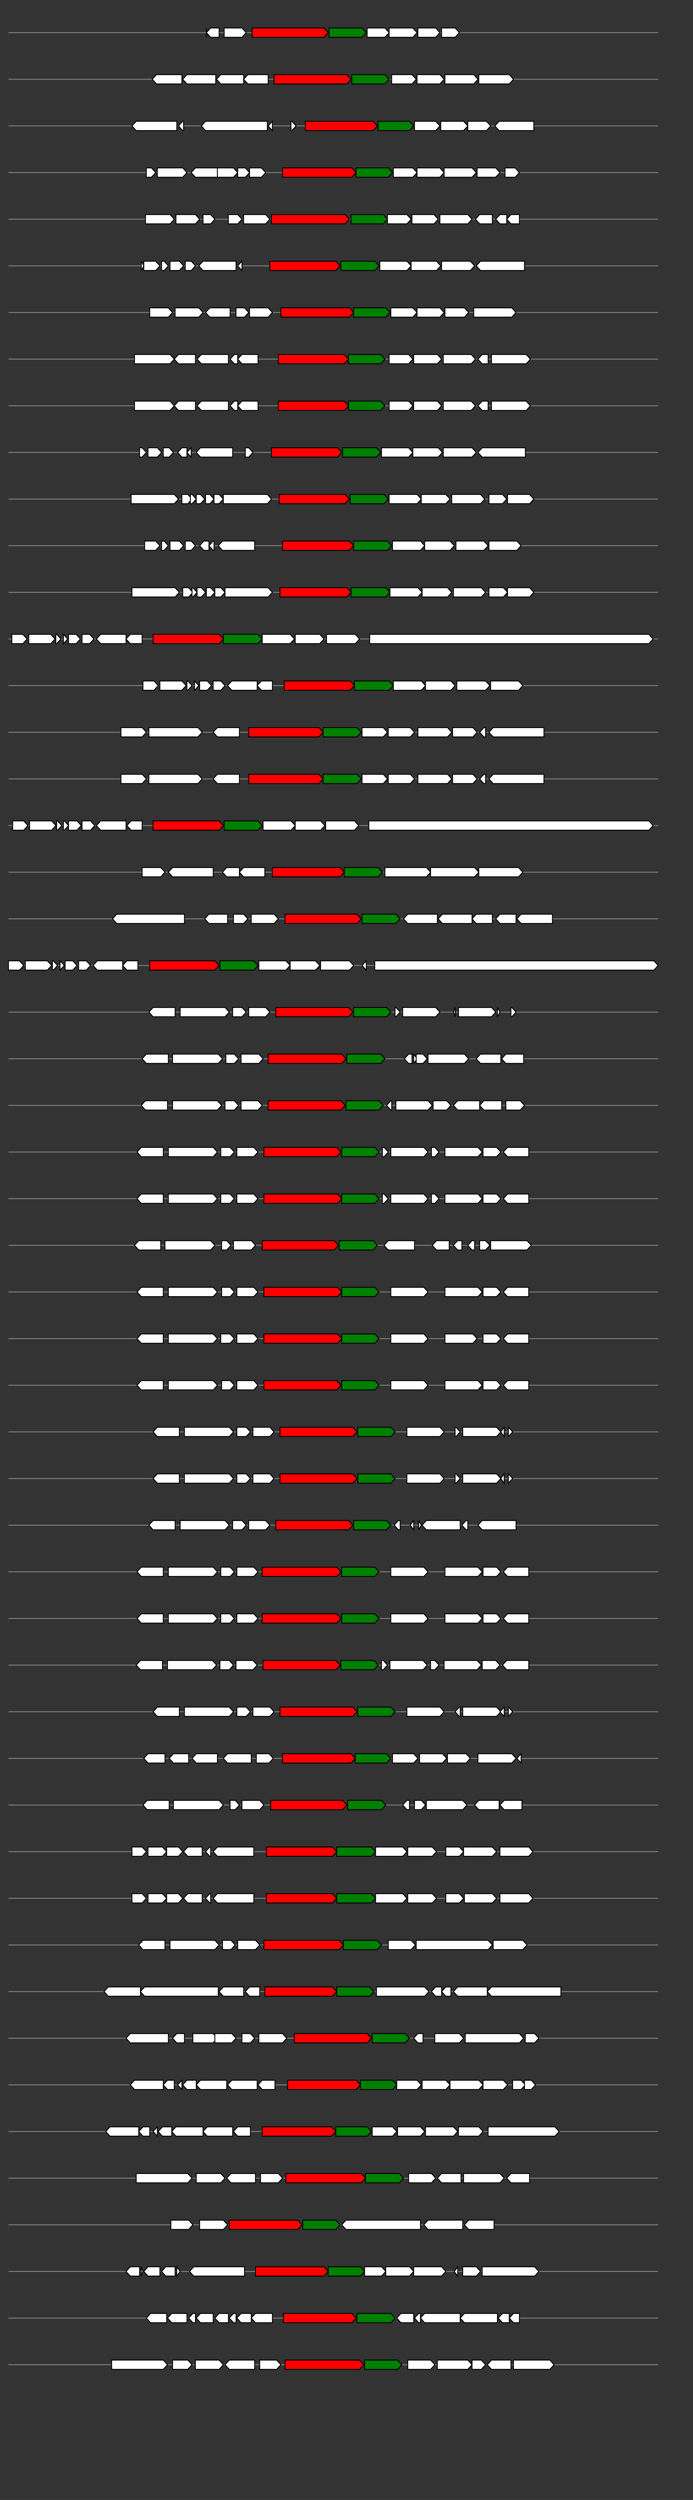 <svg xmlns="http://www.w3.org/2000/svg" height="2770" width="768.0" version="1.1" y="0" x="0" preserveAspectRatio="none" xmlns:xlink="http://www.w3.org/1999/xlink" viewBox="0 0 819.2 2680"  >
<rect x="0" y="0" width="819.2" height="2680" fill="#333333" stroke="none"/>
<g  >
<line y1="35" x2="778.0" style="stroke:grey; stroke-width:1; " x1="10" y2="35"  />
</g>
<g id="all_5_0_0"  >
<polygon style="stroke:black; stroke-width:1; fill:#FFFFFF; " points="244,40 244,35 244,30 244,40 "  />
</g>
<g id="all_5_0_1"  >
<polygon style="stroke:black; stroke-width:1; fill:#FFFFFF; " points="244,35 249,30 259,30 259,40 249,40 244,35 "  />
</g>
<g id="all_5_0_2"  >
<polygon style="stroke:black; stroke-width:1; fill:#FFFFFF; " points="265,40 286,40 291,35 286,30 265,30 265,40 "  />
</g>
<g id="all_5_0_3"  >
<polygon style="stroke:black; stroke-width:1; fill:red; " points="298,40 383,40 388,35 383,30 298,30 298,40 "  />
</g>
<g id="all_5_0_4"  >
<polygon style="stroke:black; stroke-width:1; fill:green; " points="389,40 428,40 433,35 428,30 389,30 389,40 "  />
</g>
<g id="all_5_0_5"  >
<polygon style="stroke:black; stroke-width:1; fill:#FFFFFF; " points="434,40 455,40 460,35 455,30 434,30 434,40 "  />
</g>
<g id="all_5_0_6"  >
<polygon style="stroke:black; stroke-width:1; fill:#FFFFFF; " points="460,40 488,40 493,35 488,30 460,30 460,40 "  />
</g>
<g id="all_5_0_7"  >
<polygon style="stroke:black; stroke-width:1; fill:#FFFFFF; " points="494,40 515,40 520,35 515,30 494,30 494,40 "  />
</g>
<g id="all_5_0_8"  >
<polygon style="stroke:black; stroke-width:1; fill:#FFFFFF; " points="522,40 538,40 543,35 538,30 522,30 522,40 "  />
</g>
<g  >
<line y1="85" x2="778.0" style="stroke:grey; stroke-width:1; " x1="10" y2="85"  />
</g>
<g id="all_5_201_0"  >
<polygon style="stroke:black; stroke-width:1; fill:#FFFFFF; " points="180,85 185,80 215,80 215,90 185,90 180,85 "  />
</g>
<g id="all_5_201_1"  >
<polygon style="stroke:black; stroke-width:1; fill:#FFFFFF; " points="216,85 221,80 255,80 255,90 221,90 216,85 "  />
</g>
<g id="all_5_201_2"  >
<polygon style="stroke:black; stroke-width:1; fill:#FFFFFF; " points="256,85 261,80 288,80 288,90 261,90 256,85 "  />
</g>
<g id="all_5_201_3"  >
<polygon style="stroke:black; stroke-width:1; fill:#FFFFFF; " points="288,85 293,80 317,80 317,90 293,90 288,85 "  />
</g>
<g id="all_5_201_4"  >
<polygon style="stroke:black; stroke-width:1; fill:red; " points="324,90 410,90 415,85 410,80 324,80 324,90 "  />
</g>
<g id="all_5_201_5"  >
<polygon style="stroke:black; stroke-width:1; fill:green; " points="416,90 455,90 460,85 455,80 416,80 416,90 "  />
</g>
<g id="all_5_201_6"  >
<polygon style="stroke:black; stroke-width:1; fill:#FFFFFF; " points="463,90 487,90 492,85 487,80 463,80 463,90 "  />
</g>
<g id="all_5_201_7"  >
<polygon style="stroke:black; stroke-width:1; fill:#FFFFFF; " points="493,90 520,90 525,85 520,80 493,80 493,90 "  />
</g>
<g id="all_5_201_8"  >
<polygon style="stroke:black; stroke-width:1; fill:#FFFFFF; " points="526,90 560,90 565,85 560,80 526,80 526,90 "  />
</g>
<g id="all_5_201_9"  >
<polygon style="stroke:black; stroke-width:1; fill:#FFFFFF; " points="566,90 602,90 607,85 602,80 566,80 566,90 "  />
</g>
<g  >
<line y1="135" x2="778.0" style="stroke:grey; stroke-width:1; " x1="10" y2="135"  />
</g>
<g id="all_5_202_0"  >
<polygon style="stroke:black; stroke-width:1; fill:#FFFFFF; " points="156,135 161,130 209,130 209,140 161,140 156,135 "  />
</g>
<g id="all_5_202_1"  >
<polygon style="stroke:black; stroke-width:1; fill:#FFFFFF; " points="211,135 216,130 217,130 217,140 216,140 211,135 "  />
</g>
<g id="all_5_202_2"  >
<polygon style="stroke:black; stroke-width:1; fill:#FFFFFF; " points="238,135 243,130 316,130 316,140 243,140 238,135 "  />
</g>
<g id="all_5_202_3"  >
<polygon style="stroke:black; stroke-width:1; fill:#FFFFFF; " points="317,135 322,130 322,130 322,140 322,140 317,135 "  />
</g>
<g id="all_5_202_4"  >
<polygon style="stroke:black; stroke-width:1; fill:#FFFFFF; " points="344,140 345,140 350,135 345,130 344,130 344,140 "  />
</g>
<g id="all_5_202_5"  >
<polygon style="stroke:black; stroke-width:1; fill:red; " points="361,140 441,140 446,135 441,130 361,130 361,140 "  />
</g>
<g id="all_5_202_6"  >
<polygon style="stroke:black; stroke-width:1; fill:green; " points="447,140 484,140 489,135 484,130 447,130 447,140 "  />
</g>
<g id="all_5_202_7"  >
<polygon style="stroke:black; stroke-width:1; fill:#FFFFFF; " points="490,140 515,140 520,135 515,130 490,130 490,140 "  />
</g>
<g id="all_5_202_8"  >
<polygon style="stroke:black; stroke-width:1; fill:#FFFFFF; " points="521,140 548,140 553,135 548,130 521,130 521,140 "  />
</g>
<g id="all_5_202_9"  >
<polygon style="stroke:black; stroke-width:1; fill:#FFFFFF; " points="553,140 575,140 580,135 575,130 553,130 553,140 "  />
</g>
<g id="all_5_202_10"  >
<polygon style="stroke:black; stroke-width:1; fill:#FFFFFF; " points="585,135 590,130 631,130 631,140 590,140 585,135 "  />
</g>
<g  >
<line y1="185" x2="778.0" style="stroke:grey; stroke-width:1; " x1="10" y2="185"  />
</g>
<g id="all_5_203_0"  >
<polygon style="stroke:black; stroke-width:1; fill:#FFFFFF; " points="173,190 179,190 184,185 179,180 173,180 173,190 "  />
</g>
<g id="all_5_203_1"  >
<polygon style="stroke:black; stroke-width:1; fill:#FFFFFF; " points="186,190 216,190 221,185 216,180 186,180 186,190 "  />
</g>
<g id="all_5_203_2"  >
<polygon style="stroke:black; stroke-width:1; fill:#FFFFFF; " points="226,185 231,180 257,180 257,190 231,190 226,185 "  />
</g>
<g id="all_5_203_3"  >
<polygon style="stroke:black; stroke-width:1; fill:#FFFFFF; " points="257,190 276,190 281,185 276,180 257,180 257,190 "  />
</g>
<g id="all_5_203_4"  >
<polygon style="stroke:black; stroke-width:1; fill:#FFFFFF; " points="281,190 290,190 295,185 290,180 281,180 281,190 "  />
</g>
<g id="all_5_203_5"  >
<polygon style="stroke:black; stroke-width:1; fill:#FFFFFF; " points="295,190 309,190 314,185 309,180 295,180 295,190 "  />
</g>
<g id="all_5_203_6"  >
<polygon style="stroke:black; stroke-width:1; fill:red; " points="334,190 416,190 421,185 416,180 334,180 334,190 "  />
</g>
<g id="all_5_203_7"  >
<polygon style="stroke:black; stroke-width:1; fill:green; " points="421,190 459,190 464,185 459,180 421,180 421,190 "  />
</g>
<g id="all_5_203_8"  >
<polygon style="stroke:black; stroke-width:1; fill:#FFFFFF; " points="465,190 488,190 493,185 488,180 465,180 465,190 "  />
</g>
<g id="all_5_203_9"  >
<polygon style="stroke:black; stroke-width:1; fill:#FFFFFF; " points="493,190 520,190 525,185 520,180 493,180 493,190 "  />
</g>
<g id="all_5_203_10"  >
<polygon style="stroke:black; stroke-width:1; fill:#FFFFFF; " points="525,190 558,190 563,185 558,180 525,180 525,190 "  />
</g>
<g id="all_5_203_11"  >
<polygon style="stroke:black; stroke-width:1; fill:#FFFFFF; " points="564,190 586,190 591,185 586,180 564,180 564,190 "  />
</g>
<g id="all_5_203_12"  >
<polygon style="stroke:black; stroke-width:1; fill:#FFFFFF; " points="597,190 609,190 614,185 609,180 597,180 597,190 "  />
</g>
<g  >
<line y1="235" x2="778.0" style="stroke:grey; stroke-width:1; " x1="10" y2="235"  />
</g>
<g id="all_5_204_0"  >
<polygon style="stroke:black; stroke-width:1; fill:#FFFFFF; " points="172,240 201,240 206,235 201,230 172,230 172,240 "  />
</g>
<g id="all_5_204_1"  >
<polygon style="stroke:black; stroke-width:1; fill:#FFFFFF; " points="208,240 231,240 236,235 231,230 208,230 208,240 "  />
</g>
<g id="all_5_204_2"  >
<polygon style="stroke:black; stroke-width:1; fill:#FFFFFF; " points="240,240 249,240 254,235 249,230 240,230 240,240 "  />
</g>
<g id="all_5_204_3"  >
<polygon style="stroke:black; stroke-width:1; fill:#FFFFFF; " points="270,240 281,240 286,235 281,230 270,230 270,240 "  />
</g>
<g id="all_5_204_4"  >
<polygon style="stroke:black; stroke-width:1; fill:#FFFFFF; " points="288,240 314,240 319,235 314,230 288,230 288,240 "  />
</g>
<g id="all_5_204_5"  >
<polygon style="stroke:black; stroke-width:1; fill:red; " points="321,240 408,240 413,235 408,230 321,230 321,240 "  />
</g>
<g id="all_5_204_6"  >
<polygon style="stroke:black; stroke-width:1; fill:green; " points="415,240 453,240 458,235 453,230 415,230 415,240 "  />
</g>
<g id="all_5_204_7"  >
<polygon style="stroke:black; stroke-width:1; fill:#FFFFFF; " points="458,240 481,240 486,235 481,230 458,230 458,240 "  />
</g>
<g id="all_5_204_8"  >
<polygon style="stroke:black; stroke-width:1; fill:#FFFFFF; " points="487,240 513,240 518,235 513,230 487,230 487,240 "  />
</g>
<g id="all_5_204_9"  >
<polygon style="stroke:black; stroke-width:1; fill:#FFFFFF; " points="520,240 553,240 558,235 553,230 520,230 520,240 "  />
</g>
<g id="all_5_204_10"  >
<polygon style="stroke:black; stroke-width:1; fill:#FFFFFF; " points="562,235 567,230 582,230 582,240 567,240 562,235 "  />
</g>
<g id="all_5_204_11"  >
<polygon style="stroke:black; stroke-width:1; fill:#FFFFFF; " points="586,235 591,230 599,230 599,240 591,240 586,235 "  />
</g>
<g id="all_5_204_12"  >
<polygon style="stroke:black; stroke-width:1; fill:#FFFFFF; " points="599,235 604,230 614,230 614,240 604,240 599,235 "  />
</g>
<g  >
<line y1="285" x2="778.0" style="stroke:grey; stroke-width:1; " x1="10" y2="285"  />
</g>
<g id="all_5_205_0"  >
<polygon style="stroke:black; stroke-width:1; fill:#FFFFFF; " points="167,290 170,285 167,280 167,290 "  />
</g>
<g id="all_5_205_1"  >
<polygon style="stroke:black; stroke-width:1; fill:#FFFFFF; " points="170,290 184,290 189,285 184,280 170,280 170,290 "  />
</g>
<g id="all_5_205_2"  >
<polygon style="stroke:black; stroke-width:1; fill:#FFFFFF; " points="191,290 194,290 199,285 194,280 191,280 191,290 "  />
</g>
<g id="all_5_205_3"  >
<polygon style="stroke:black; stroke-width:1; fill:#FFFFFF; " points="201,290 212,290 217,285 212,280 201,280 201,290 "  />
</g>
<g id="all_5_205_4"  >
<polygon style="stroke:black; stroke-width:1; fill:#FFFFFF; " points="219,290 226,290 231,285 226,280 219,280 219,290 "  />
</g>
<g id="all_5_205_5"  >
<polygon style="stroke:black; stroke-width:1; fill:#FFFFFF; " points="235,285 240,280 279,280 279,290 240,290 235,285 "  />
</g>
<g id="all_5_205_6"  >
<polygon style="stroke:black; stroke-width:1; fill:#FFFFFF; " points="281,285 286,280 286,280 286,290 286,290 281,285 "  />
</g>
<g id="all_5_205_7"  >
<polygon style="stroke:black; stroke-width:1; fill:red; " points="319,290 397,290 402,285 397,280 319,280 319,290 "  />
</g>
<g id="all_5_205_8"  >
<polygon style="stroke:black; stroke-width:1; fill:green; " points="403,290 443,290 448,285 443,280 403,280 403,290 "  />
</g>
<g id="all_5_205_9"  >
<polygon style="stroke:black; stroke-width:1; fill:#FFFFFF; " points="449,290 481,290 486,285 481,280 449,280 449,290 "  />
</g>
<g id="all_5_205_10"  >
<polygon style="stroke:black; stroke-width:1; fill:#FFFFFF; " points="486,290 516,290 521,285 516,280 486,280 486,290 "  />
</g>
<g id="all_5_205_11"  >
<polygon style="stroke:black; stroke-width:1; fill:#FFFFFF; " points="522,290 556,290 561,285 556,280 522,280 522,290 "  />
</g>
<g id="all_5_205_12"  >
<polygon style="stroke:black; stroke-width:1; fill:#FFFFFF; " points="563,285 568,280 620,280 620,290 568,290 563,285 "  />
</g>
<g  >
<line y1="335" x2="778.0" style="stroke:grey; stroke-width:1; " x1="10" y2="335"  />
</g>
<g id="all_5_206_0"  >
<polygon style="stroke:black; stroke-width:1; fill:#FFFFFF; " points="177,340 199,340 204,335 199,330 177,330 177,340 "  />
</g>
<g id="all_5_206_1"  >
<polygon style="stroke:black; stroke-width:1; fill:#FFFFFF; " points="207,340 235,340 240,335 235,330 207,330 207,340 "  />
</g>
<g id="all_5_206_2"  >
<polygon style="stroke:black; stroke-width:1; fill:#FFFFFF; " points="243,335 248,330 272,330 272,340 248,340 243,335 "  />
</g>
<g id="all_5_206_3"  >
<polygon style="stroke:black; stroke-width:1; fill:#FFFFFF; " points="279,340 289,340 294,335 289,330 279,330 279,340 "  />
</g>
<g id="all_5_206_4"  >
<polygon style="stroke:black; stroke-width:1; fill:#FFFFFF; " points="295,340 317,340 322,335 317,330 295,330 295,340 "  />
</g>
<g id="all_5_206_5"  >
<polygon style="stroke:black; stroke-width:1; fill:red; " points="332,340 413,340 418,335 413,330 332,330 332,340 "  />
</g>
<g id="all_5_206_6"  >
<polygon style="stroke:black; stroke-width:1; fill:green; " points="418,340 456,340 461,335 456,330 418,330 418,340 "  />
</g>
<g id="all_5_206_7"  >
<polygon style="stroke:black; stroke-width:1; fill:#FFFFFF; " points="462,340 488,340 493,335 488,330 462,330 462,340 "  />
</g>
<g id="all_5_206_8"  >
<polygon style="stroke:black; stroke-width:1; fill:#FFFFFF; " points="493,340 520,340 525,335 520,330 493,330 493,340 "  />
</g>
<g id="all_5_206_9"  >
<polygon style="stroke:black; stroke-width:1; fill:#FFFFFF; " points="526,340 549,340 554,335 549,330 526,330 526,340 "  />
</g>
<g id="all_5_206_10"  >
<polygon style="stroke:black; stroke-width:1; fill:#FFFFFF; " points="560,340 605,340 610,335 605,330 560,330 560,340 "  />
</g>
<g  >
<line y1="385" x2="778.0" style="stroke:grey; stroke-width:1; " x1="10" y2="385"  />
</g>
<g id="all_5_207_0"  >
<polygon style="stroke:black; stroke-width:1; fill:#FFFFFF; " points="159,390 201,390 206,385 201,380 159,380 159,390 "  />
</g>
<g id="all_5_207_1"  >
<polygon style="stroke:black; stroke-width:1; fill:#FFFFFF; " points="206,385 211,380 231,380 231,390 211,390 206,385 "  />
</g>
<g id="all_5_207_2"  >
<polygon style="stroke:black; stroke-width:1; fill:#FFFFFF; " points="233,385 238,380 270,380 270,390 238,390 233,385 "  />
</g>
<g id="all_5_207_3"  >
<polygon style="stroke:black; stroke-width:1; fill:#FFFFFF; " points="272,385 277,380 281,380 281,390 277,390 272,385 "  />
</g>
<g id="all_5_207_4"  >
<polygon style="stroke:black; stroke-width:1; fill:#FFFFFF; " points="281,385 286,380 305,380 305,390 286,390 281,385 "  />
</g>
<g id="all_5_207_5"  >
<polygon style="stroke:black; stroke-width:1; fill:red; " points="329,390 407,390 412,385 407,380 329,380 329,390 "  />
</g>
<g id="all_5_207_6"  >
<polygon style="stroke:black; stroke-width:1; fill:green; " points="412,390 450,390 455,385 450,380 412,380 412,390 "  />
</g>
<g id="all_5_207_7"  >
<polygon style="stroke:black; stroke-width:1; fill:#FFFFFF; " points="460,390 483,390 488,385 483,380 460,380 460,390 "  />
</g>
<g id="all_5_207_8"  >
<polygon style="stroke:black; stroke-width:1; fill:#FFFFFF; " points="489,390 517,390 522,385 517,380 489,380 489,390 "  />
</g>
<g id="all_5_207_9"  >
<polygon style="stroke:black; stroke-width:1; fill:#FFFFFF; " points="524,390 557,390 562,385 557,380 524,380 524,390 "  />
</g>
<g id="all_5_207_10"  >
<polygon style="stroke:black; stroke-width:1; fill:#FFFFFF; " points="565,385 570,380 577,380 577,390 570,390 565,385 "  />
</g>
<g id="all_5_207_11"  >
<polygon style="stroke:black; stroke-width:1; fill:#FFFFFF; " points="581,390 622,390 627,385 622,380 581,380 581,390 "  />
</g>
<g  >
<line y1="435" x2="778.0" style="stroke:grey; stroke-width:1; " x1="10" y2="435"  />
</g>
<g id="all_5_208_0"  >
<polygon style="stroke:black; stroke-width:1; fill:#FFFFFF; " points="159,440 201,440 206,435 201,430 159,430 159,440 "  />
</g>
<g id="all_5_208_1"  >
<polygon style="stroke:black; stroke-width:1; fill:#FFFFFF; " points="206,435 211,430 231,430 231,440 211,440 206,435 "  />
</g>
<g id="all_5_208_2"  >
<polygon style="stroke:black; stroke-width:1; fill:#FFFFFF; " points="233,435 238,430 270,430 270,440 238,440 233,435 "  />
</g>
<g id="all_5_208_3"  >
<polygon style="stroke:black; stroke-width:1; fill:#FFFFFF; " points="272,435 277,430 281,430 281,440 277,440 272,435 "  />
</g>
<g id="all_5_208_4"  >
<polygon style="stroke:black; stroke-width:1; fill:#FFFFFF; " points="281,435 286,430 305,430 305,440 286,440 281,435 "  />
</g>
<g id="all_5_208_5"  >
<polygon style="stroke:black; stroke-width:1; fill:red; " points="329,440 407,440 412,435 407,430 329,430 329,440 "  />
</g>
<g id="all_5_208_6"  >
<polygon style="stroke:black; stroke-width:1; fill:green; " points="412,440 450,440 455,435 450,430 412,430 412,440 "  />
</g>
<g id="all_5_208_7"  >
<polygon style="stroke:black; stroke-width:1; fill:#FFFFFF; " points="460,440 483,440 488,435 483,430 460,430 460,440 "  />
</g>
<g id="all_5_208_8"  >
<polygon style="stroke:black; stroke-width:1; fill:#FFFFFF; " points="489,440 517,440 522,435 517,430 489,430 489,440 "  />
</g>
<g id="all_5_208_9"  >
<polygon style="stroke:black; stroke-width:1; fill:#FFFFFF; " points="524,440 557,440 562,435 557,430 524,430 524,440 "  />
</g>
<g id="all_5_208_10"  >
<polygon style="stroke:black; stroke-width:1; fill:#FFFFFF; " points="565,435 570,430 577,430 577,440 570,440 565,435 "  />
</g>
<g id="all_5_208_11"  >
<polygon style="stroke:black; stroke-width:1; fill:#FFFFFF; " points="581,440 622,440 627,435 622,430 581,430 581,440 "  />
</g>
<g  >
<line y1="485" x2="778.0" style="stroke:grey; stroke-width:1; " x1="10" y2="485"  />
</g>
<g id="all_5_209_0"  >
<polygon style="stroke:black; stroke-width:1; fill:#FFFFFF; " points="165,490 168,490 173,485 168,480 165,480 165,490 "  />
</g>
<g id="all_5_209_1"  >
<polygon style="stroke:black; stroke-width:1; fill:#FFFFFF; " points="175,490 186,490 191,485 186,480 175,480 175,490 "  />
</g>
<g id="all_5_209_2"  >
<polygon style="stroke:black; stroke-width:1; fill:#FFFFFF; " points="193,490 200,490 205,485 200,480 193,480 193,490 "  />
</g>
<g id="all_5_209_3"  >
<polygon style="stroke:black; stroke-width:1; fill:#FFFFFF; " points="210,485 215,480 221,480 221,490 215,490 210,485 "  />
</g>
<g id="all_5_209_4"  >
<polygon style="stroke:black; stroke-width:1; fill:#FFFFFF; " points="221,485 226,480 226,480 226,490 226,490 221,485 "  />
</g>
<g id="all_5_209_5"  >
<polygon style="stroke:black; stroke-width:1; fill:#FFFFFF; " points="232,485 237,480 275,480 275,490 237,490 232,485 "  />
</g>
<g id="all_5_209_6"  >
<polygon style="stroke:black; stroke-width:1; fill:#FFFFFF; " points="290,490 294,490 299,485 294,480 290,480 290,490 "  />
</g>
<g id="all_5_209_7"  >
<polygon style="stroke:black; stroke-width:1; fill:red; " points="321,490 399,490 404,485 399,480 321,480 321,490 "  />
</g>
<g id="all_5_209_8"  >
<polygon style="stroke:black; stroke-width:1; fill:green; " points="405,490 445,490 450,485 445,480 405,480 405,490 "  />
</g>
<g id="all_5_209_9"  >
<polygon style="stroke:black; stroke-width:1; fill:#FFFFFF; " points="451,490 483,490 488,485 483,480 451,480 451,490 "  />
</g>
<g id="all_5_209_10"  >
<polygon style="stroke:black; stroke-width:1; fill:#FFFFFF; " points="488,490 518,490 523,485 518,480 488,480 488,490 "  />
</g>
<g id="all_5_209_11"  >
<polygon style="stroke:black; stroke-width:1; fill:#FFFFFF; " points="524,490 558,490 563,485 558,480 524,480 524,490 "  />
</g>
<g id="all_5_209_12"  >
<polygon style="stroke:black; stroke-width:1; fill:#FFFFFF; " points="565,485 570,480 621,480 621,490 570,490 565,485 "  />
</g>
<g  >
<line y1="535" x2="778.0" style="stroke:grey; stroke-width:1; " x1="10" y2="535"  />
</g>
<g id="all_5_210_0"  >
<polygon style="stroke:black; stroke-width:1; fill:#FFFFFF; " points="155,540 206,540 211,535 206,530 155,530 155,540 "  />
</g>
<g id="all_5_210_1"  >
<polygon style="stroke:black; stroke-width:1; fill:#FFFFFF; " points="215,540 222,540 227,535 222,530 215,530 215,540 "  />
</g>
<g id="all_5_210_2"  >
<polygon style="stroke:black; stroke-width:1; fill:#FFFFFF; " points="225,540 227,540 232,535 227,530 225,530 225,540 "  />
</g>
<g id="all_5_210_3"  >
<polygon style="stroke:black; stroke-width:1; fill:#FFFFFF; " points="232,540 237,540 242,535 237,530 232,530 232,540 "  />
</g>
<g id="all_5_210_4"  >
<polygon style="stroke:black; stroke-width:1; fill:#FFFFFF; " points="243,540 248,540 253,535 248,530 243,530 243,540 "  />
</g>
<g id="all_5_210_5"  >
<polygon style="stroke:black; stroke-width:1; fill:#FFFFFF; " points="253,540 259,540 264,535 259,530 253,530 253,540 "  />
</g>
<g id="all_5_210_6"  >
<polygon style="stroke:black; stroke-width:1; fill:#FFFFFF; " points="264,540 316,540 321,535 316,530 264,530 264,540 "  />
</g>
<g id="all_5_210_7"  >
<polygon style="stroke:black; stroke-width:1; fill:red; " points="330,540 408,540 413,535 408,530 330,530 330,540 "  />
</g>
<g id="all_5_210_8"  >
<polygon style="stroke:black; stroke-width:1; fill:green; " points="414,540 454,540 459,535 454,530 414,530 414,540 "  />
</g>
<g id="all_5_210_9"  >
<polygon style="stroke:black; stroke-width:1; fill:#FFFFFF; " points="460,540 493,540 498,535 493,530 460,530 460,540 "  />
</g>
<g id="all_5_210_10"  >
<polygon style="stroke:black; stroke-width:1; fill:#FFFFFF; " points="498,540 527,540 532,535 527,530 498,530 498,540 "  />
</g>
<g id="all_5_210_11"  >
<polygon style="stroke:black; stroke-width:1; fill:#FFFFFF; " points="534,540 568,540 573,535 568,530 534,530 534,540 "  />
</g>
<g id="all_5_210_12"  >
<polygon style="stroke:black; stroke-width:1; fill:#FFFFFF; " points="578,540 594,540 599,535 594,530 578,530 578,540 "  />
</g>
<g id="all_5_210_13"  >
<polygon style="stroke:black; stroke-width:1; fill:#FFFFFF; " points="600,540 626,540 631,535 626,530 600,530 600,540 "  />
</g>
<g  >
<line y1="585" x2="778.0" style="stroke:grey; stroke-width:1; " x1="10" y2="585"  />
</g>
<g id="all_5_211_0"  >
<polygon style="stroke:black; stroke-width:1; fill:#FFFFFF; " points="171,590 184,590 189,585 184,580 171,580 171,590 "  />
</g>
<g id="all_5_211_1"  >
<polygon style="stroke:black; stroke-width:1; fill:#FFFFFF; " points="191,590 194,590 199,585 194,580 191,580 191,590 "  />
</g>
<g id="all_5_211_2"  >
<polygon style="stroke:black; stroke-width:1; fill:#FFFFFF; " points="201,590 212,590 217,585 212,580 201,580 201,590 "  />
</g>
<g id="all_5_211_3"  >
<polygon style="stroke:black; stroke-width:1; fill:#FFFFFF; " points="219,590 226,590 231,585 226,580 219,580 219,590 "  />
</g>
<g id="all_5_211_4"  >
<polygon style="stroke:black; stroke-width:1; fill:#FFFFFF; " points="236,585 241,580 247,580 247,590 241,590 236,585 "  />
</g>
<g id="all_5_211_5"  >
<polygon style="stroke:black; stroke-width:1; fill:#FFFFFF; " points="247,585 252,580 253,580 253,590 252,590 247,585 "  />
</g>
<g id="all_5_211_6"  >
<polygon style="stroke:black; stroke-width:1; fill:#FFFFFF; " points="258,585 263,580 301,580 301,590 263,590 258,585 "  />
</g>
<g id="all_5_211_7"  >
<polygon style="stroke:black; stroke-width:1; fill:red; " points="334,590 413,590 418,585 413,580 334,580 334,590 "  />
</g>
<g id="all_5_211_8"  >
<polygon style="stroke:black; stroke-width:1; fill:green; " points="418,590 458,590 463,585 458,580 418,580 418,590 "  />
</g>
<g id="all_5_211_9"  >
<polygon style="stroke:black; stroke-width:1; fill:#FFFFFF; " points="464,590 497,590 502,585 497,580 464,580 464,590 "  />
</g>
<g id="all_5_211_10"  >
<polygon style="stroke:black; stroke-width:1; fill:#FFFFFF; " points="502,590 532,590 537,585 532,580 502,580 502,590 "  />
</g>
<g id="all_5_211_11"  >
<polygon style="stroke:black; stroke-width:1; fill:#FFFFFF; " points="539,590 572,590 577,585 572,580 539,580 539,590 "  />
</g>
<g id="all_5_211_12"  >
<polygon style="stroke:black; stroke-width:1; fill:#FFFFFF; " points="578,590 611,590 616,585 611,580 578,580 578,590 "  />
</g>
<g  >
<line y1="635" x2="778.0" style="stroke:grey; stroke-width:1; " x1="10" y2="635"  />
</g>
<g id="all_5_212_0"  >
<polygon style="stroke:black; stroke-width:1; fill:#FFFFFF; " points="156,640 207,640 212,635 207,630 156,630 156,640 "  />
</g>
<g id="all_5_212_1"  >
<polygon style="stroke:black; stroke-width:1; fill:#FFFFFF; " points="216,640 223,640 228,635 223,630 216,630 216,640 "  />
</g>
<g id="all_5_212_2"  >
<polygon style="stroke:black; stroke-width:1; fill:#FFFFFF; " points="227,640 228,640 233,635 228,630 227,630 227,640 "  />
</g>
<g id="all_5_212_3"  >
<polygon style="stroke:black; stroke-width:1; fill:#FFFFFF; " points="233,640 238,640 243,635 238,630 233,630 233,640 "  />
</g>
<g id="all_5_212_4"  >
<polygon style="stroke:black; stroke-width:1; fill:#FFFFFF; " points="244,640 249,640 254,635 249,630 244,630 244,640 "  />
</g>
<g id="all_5_212_5"  >
<polygon style="stroke:black; stroke-width:1; fill:#FFFFFF; " points="254,640 261,640 266,635 261,630 254,630 254,640 "  />
</g>
<g id="all_5_212_6"  >
<polygon style="stroke:black; stroke-width:1; fill:#FFFFFF; " points="266,640 317,640 322,635 317,630 266,630 266,640 "  />
</g>
<g id="all_5_212_7"  >
<polygon style="stroke:black; stroke-width:1; fill:red; " points="331,640 410,640 415,635 410,630 331,630 331,640 "  />
</g>
<g id="all_5_212_8"  >
<polygon style="stroke:black; stroke-width:1; fill:green; " points="415,640 456,640 461,635 456,630 415,630 415,640 "  />
</g>
<g id="all_5_212_9"  >
<polygon style="stroke:black; stroke-width:1; fill:#FFFFFF; " points="461,640 494,640 499,635 494,630 461,630 461,640 "  />
</g>
<g id="all_5_212_10"  >
<polygon style="stroke:black; stroke-width:1; fill:#FFFFFF; " points="499,640 529,640 534,635 529,630 499,630 499,640 "  />
</g>
<g id="all_5_212_11"  >
<polygon style="stroke:black; stroke-width:1; fill:#FFFFFF; " points="536,640 569,640 574,635 569,630 536,630 536,640 "  />
</g>
<g id="all_5_212_12"  >
<polygon style="stroke:black; stroke-width:1; fill:#FFFFFF; " points="578,640 595,640 600,635 595,630 578,630 578,640 "  />
</g>
<g id="all_5_212_13"  >
<polygon style="stroke:black; stroke-width:1; fill:#FFFFFF; " points="600,640 626,640 631,635 626,630 600,630 600,640 "  />
</g>
<g  >
<line y1="685" x2="778.0" style="stroke:grey; stroke-width:1; " x1="10" y2="685"  />
</g>
<g id="all_5_213_0"  >
<polygon style="stroke:black; stroke-width:1; fill:#FFFFFF; " points="14,690 27,690 32,685 27,680 14,680 14,690 "  />
</g>
<g id="all_5_213_1"  >
<polygon style="stroke:black; stroke-width:1; fill:#FFFFFF; " points="34,690 60,690 65,685 60,680 34,680 34,690 "  />
</g>
<g id="all_5_213_2"  >
<polygon style="stroke:black; stroke-width:1; fill:#FFFFFF; " points="66,690 67,690 72,685 67,680 66,680 66,690 "  />
</g>
<g id="all_5_213_3"  >
<polygon style="stroke:black; stroke-width:1; fill:#FFFFFF; " points="75,690 75,690 80,685 75,680 75,680 75,690 "  />
</g>
<g id="all_5_213_4"  >
<polygon style="stroke:black; stroke-width:1; fill:#FFFFFF; " points="81,690 90,690 95,685 90,680 81,680 81,690 "  />
</g>
<g id="all_5_213_5"  >
<polygon style="stroke:black; stroke-width:1; fill:#FFFFFF; " points="97,690 106,690 111,685 106,680 97,680 97,690 "  />
</g>
<g id="all_5_213_6"  >
<polygon style="stroke:black; stroke-width:1; fill:#FFFFFF; " points="114,685 119,680 149,680 149,690 119,690 114,685 "  />
</g>
<g id="all_5_213_7"  >
<polygon style="stroke:black; stroke-width:1; fill:#FFFFFF; " points="149,685 154,680 168,680 168,690 154,690 149,685 "  />
</g>
<g id="all_5_213_8"  >
<polygon style="stroke:black; stroke-width:1; fill:red; " points="181,690 259,690 264,685 259,680 181,680 181,690 "  />
</g>
<g id="all_5_213_9"  >
<polygon style="stroke:black; stroke-width:1; fill:green; " points="264,690 305,690 310,685 305,680 264,680 264,690 "  />
</g>
<g id="all_5_213_10"  >
<polygon style="stroke:black; stroke-width:1; fill:#FFFFFF; " points="310,690 343,690 348,685 343,680 310,680 310,690 "  />
</g>
<g id="all_5_213_11"  >
<polygon style="stroke:black; stroke-width:1; fill:#FFFFFF; " points="349,690 378,690 383,685 378,680 349,680 349,690 "  />
</g>
<g id="all_5_213_12"  >
<polygon style="stroke:black; stroke-width:1; fill:#FFFFFF; " points="386,690 420,690 425,685 420,680 386,680 386,690 "  />
</g>
<g id="all_5_213_13"  >
<polygon style="stroke:black; stroke-width:1; fill:#FFFFFF; " points="437,690 767,690 772,685 767,680 437,680 437,690 "  />
</g>
<g  >
<line y1="735" x2="778.0" style="stroke:grey; stroke-width:1; " x1="10" y2="735"  />
</g>
<g id="all_5_214_0"  >
<polygon style="stroke:black; stroke-width:1; fill:#FFFFFF; " points="169,740 182,740 187,735 182,730 169,730 169,740 "  />
</g>
<g id="all_5_214_1"  >
<polygon style="stroke:black; stroke-width:1; fill:#FFFFFF; " points="189,740 215,740 220,735 215,730 189,730 189,740 "  />
</g>
<g id="all_5_214_2"  >
<polygon style="stroke:black; stroke-width:1; fill:#FFFFFF; " points="221,740 222,740 227,735 222,730 221,730 221,740 "  />
</g>
<g id="all_5_214_3"  >
<polygon style="stroke:black; stroke-width:1; fill:#FFFFFF; " points="230,740 230,740 235,735 230,730 230,730 230,740 "  />
</g>
<g id="all_5_214_4"  >
<polygon style="stroke:black; stroke-width:1; fill:#FFFFFF; " points="236,740 245,740 250,735 245,730 236,730 236,740 "  />
</g>
<g id="all_5_214_5"  >
<polygon style="stroke:black; stroke-width:1; fill:#FFFFFF; " points="252,740 261,740 266,735 261,730 252,730 252,740 "  />
</g>
<g id="all_5_214_6"  >
<polygon style="stroke:black; stroke-width:1; fill:#FFFFFF; " points="269,735 274,730 304,730 304,740 274,740 269,735 "  />
</g>
<g id="all_5_214_7"  >
<polygon style="stroke:black; stroke-width:1; fill:#FFFFFF; " points="304,735 309,730 322,730 322,740 309,740 304,735 "  />
</g>
<g id="all_5_214_8"  >
<polygon style="stroke:black; stroke-width:1; fill:red; " points="336,740 414,740 419,735 414,730 336,730 336,740 "  />
</g>
<g id="all_5_214_9"  >
<polygon style="stroke:black; stroke-width:1; fill:green; " points="419,740 460,740 465,735 460,730 419,730 419,740 "  />
</g>
<g id="all_5_214_10"  >
<polygon style="stroke:black; stroke-width:1; fill:#FFFFFF; " points="465,740 498,740 503,735 498,730 465,730 465,740 "  />
</g>
<g id="all_5_214_11"  >
<polygon style="stroke:black; stroke-width:1; fill:#FFFFFF; " points="503,740 533,740 538,735 533,730 503,730 503,740 "  />
</g>
<g id="all_5_214_12"  >
<polygon style="stroke:black; stroke-width:1; fill:#FFFFFF; " points="540,740 574,740 579,735 574,730 540,730 540,740 "  />
</g>
<g id="all_5_214_13"  >
<polygon style="stroke:black; stroke-width:1; fill:#FFFFFF; " points="580,740 613,740 618,735 613,730 580,730 580,740 "  />
</g>
<g  >
<line y1="785" x2="778.0" style="stroke:grey; stroke-width:1; " x1="10" y2="785"  />
</g>
<g id="all_5_215_0"  >
<polygon style="stroke:black; stroke-width:1; fill:#FFFFFF; " points="143,790 168,790 173,785 168,780 143,780 143,790 "  />
</g>
<g id="all_5_215_1"  >
<polygon style="stroke:black; stroke-width:1; fill:#FFFFFF; " points="176,790 234,790 239,785 234,780 176,780 176,790 "  />
</g>
<g id="all_5_215_2"  >
<polygon style="stroke:black; stroke-width:1; fill:#FFFFFF; " points="252,785 257,780 283,780 283,790 257,790 252,785 "  />
</g>
<g id="all_5_215_3"  >
<polygon style="stroke:black; stroke-width:1; fill:red; " points="294,790 377,790 382,785 377,780 294,780 294,790 "  />
</g>
<g id="all_5_215_4"  >
<polygon style="stroke:black; stroke-width:1; fill:green; " points="382,790 422,790 427,785 422,780 382,780 382,790 "  />
</g>
<g id="all_5_215_5"  >
<polygon style="stroke:black; stroke-width:1; fill:#FFFFFF; " points="428,790 453,790 458,785 453,780 428,780 428,790 "  />
</g>
<g id="all_5_215_6"  >
<polygon style="stroke:black; stroke-width:1; fill:#FFFFFF; " points="459,790 485,790 490,785 485,780 459,780 459,790 "  />
</g>
<g id="all_5_215_7"  >
<polygon style="stroke:black; stroke-width:1; fill:#FFFFFF; " points="494,790 529,790 534,785 529,780 494,780 494,790 "  />
</g>
<g id="all_5_215_8"  >
<polygon style="stroke:black; stroke-width:1; fill:#FFFFFF; " points="535,790 559,790 564,785 559,780 535,780 535,790 "  />
</g>
<g id="all_5_215_9"  >
<polygon style="stroke:black; stroke-width:1; fill:#FFFFFF; " points="567,785 572,780 574,780 574,790 572,790 567,785 "  />
</g>
<g id="all_5_215_10"  >
<polygon style="stroke:black; stroke-width:1; fill:#FFFFFF; " points="578,785 583,780 643,780 643,790 583,790 578,785 "  />
</g>
<g  >
<line y1="835" x2="778.0" style="stroke:grey; stroke-width:1; " x1="10" y2="835"  />
</g>
<g id="all_5_216_0"  >
<polygon style="stroke:black; stroke-width:1; fill:#FFFFFF; " points="143,840 168,840 173,835 168,830 143,830 143,840 "  />
</g>
<g id="all_5_216_1"  >
<polygon style="stroke:black; stroke-width:1; fill:#FFFFFF; " points="176,840 234,840 239,835 234,830 176,830 176,840 "  />
</g>
<g id="all_5_216_2"  >
<polygon style="stroke:black; stroke-width:1; fill:#FFFFFF; " points="252,835 257,830 283,830 283,840 257,840 252,835 "  />
</g>
<g id="all_5_216_3"  >
<polygon style="stroke:black; stroke-width:1; fill:red; " points="294,840 377,840 382,835 377,830 294,830 294,840 "  />
</g>
<g id="all_5_216_4"  >
<polygon style="stroke:black; stroke-width:1; fill:green; " points="382,840 422,840 427,835 422,830 382,830 382,840 "  />
</g>
<g id="all_5_216_5"  >
<polygon style="stroke:black; stroke-width:1; fill:#FFFFFF; " points="428,840 453,840 458,835 453,830 428,830 428,840 "  />
</g>
<g id="all_5_216_6"  >
<polygon style="stroke:black; stroke-width:1; fill:#FFFFFF; " points="459,840 485,840 490,835 485,830 459,830 459,840 "  />
</g>
<g id="all_5_216_7"  >
<polygon style="stroke:black; stroke-width:1; fill:#FFFFFF; " points="494,840 529,840 534,835 529,830 494,830 494,840 "  />
</g>
<g id="all_5_216_8"  >
<polygon style="stroke:black; stroke-width:1; fill:#FFFFFF; " points="535,840 559,840 564,835 559,830 535,830 535,840 "  />
</g>
<g id="all_5_216_9"  >
<polygon style="stroke:black; stroke-width:1; fill:#FFFFFF; " points="567,835 572,830 574,830 574,840 572,840 567,835 "  />
</g>
<g id="all_5_216_10"  >
<polygon style="stroke:black; stroke-width:1; fill:#FFFFFF; " points="578,835 583,830 643,830 643,840 583,840 578,835 "  />
</g>
<g  >
<line y1="885" x2="778.0" style="stroke:grey; stroke-width:1; " x1="10" y2="885"  />
</g>
<g id="all_5_217_0"  >
<polygon style="stroke:black; stroke-width:1; fill:#FFFFFF; " points="15,890 28,890 33,885 28,880 15,880 15,890 "  />
</g>
<g id="all_5_217_1"  >
<polygon style="stroke:black; stroke-width:1; fill:#FFFFFF; " points="35,890 61,890 66,885 61,880 35,880 35,890 "  />
</g>
<g id="all_5_217_2"  >
<polygon style="stroke:black; stroke-width:1; fill:#FFFFFF; " points="67,890 68,890 73,885 68,880 67,880 67,890 "  />
</g>
<g id="all_5_217_3"  >
<polygon style="stroke:black; stroke-width:1; fill:#FFFFFF; " points="75,890 76,890 81,885 76,880 75,880 75,890 "  />
</g>
<g id="all_5_217_4"  >
<polygon style="stroke:black; stroke-width:1; fill:#FFFFFF; " points="81,890 91,890 96,885 91,880 81,880 81,890 "  />
</g>
<g id="all_5_217_5"  >
<polygon style="stroke:black; stroke-width:1; fill:#FFFFFF; " points="97,890 107,890 112,885 107,880 97,880 97,890 "  />
</g>
<g id="all_5_217_6"  >
<polygon style="stroke:black; stroke-width:1; fill:#FFFFFF; " points="114,885 119,880 149,880 149,890 119,890 114,885 "  />
</g>
<g id="all_5_217_7"  >
<polygon style="stroke:black; stroke-width:1; fill:#FFFFFF; " points="150,885 155,880 168,880 168,890 155,890 150,885 "  />
</g>
<g id="all_5_217_8"  >
<polygon style="stroke:black; stroke-width:1; fill:red; " points="181,890 259,890 264,885 259,880 181,880 181,890 "  />
</g>
<g id="all_5_217_9"  >
<polygon style="stroke:black; stroke-width:1; fill:green; " points="265,890 305,890 310,885 305,880 265,880 265,890 "  />
</g>
<g id="all_5_217_10"  >
<polygon style="stroke:black; stroke-width:1; fill:#FFFFFF; " points="311,890 344,890 349,885 344,880 311,880 311,890 "  />
</g>
<g id="all_5_217_11"  >
<polygon style="stroke:black; stroke-width:1; fill:#FFFFFF; " points="349,890 379,890 384,885 379,880 349,880 349,890 "  />
</g>
<g id="all_5_217_12"  >
<polygon style="stroke:black; stroke-width:1; fill:#FFFFFF; " points="385,890 419,890 424,885 419,880 385,880 385,890 "  />
</g>
<g id="all_5_217_13"  >
<polygon style="stroke:black; stroke-width:1; fill:#FFFFFF; " points="436,890 767,890 772,885 767,880 436,880 436,890 "  />
</g>
<g  >
<line y1="935" x2="778.0" style="stroke:grey; stroke-width:1; " x1="10" y2="935"  />
</g>
<g id="all_5_218_0"  >
<polygon style="stroke:black; stroke-width:1; fill:#FFFFFF; " points="168,940 190,940 195,935 190,930 168,930 168,940 "  />
</g>
<g id="all_5_218_1"  >
<polygon style="stroke:black; stroke-width:1; fill:#FFFFFF; " points="199,935 204,930 252,930 252,940 204,940 199,935 "  />
</g>
<g id="all_5_218_2"  >
<polygon style="stroke:black; stroke-width:1; fill:#FFFFFF; " points="263,935 268,930 283,930 283,940 268,940 263,935 "  />
</g>
<g id="all_5_218_3"  >
<polygon style="stroke:black; stroke-width:1; fill:#FFFFFF; " points="283,935 288,930 313,930 313,940 288,940 283,935 "  />
</g>
<g id="all_5_218_4"  >
<polygon style="stroke:black; stroke-width:1; fill:red; " points="322,940 402,940 407,935 402,930 322,930 322,940 "  />
</g>
<g id="all_5_218_5"  >
<polygon style="stroke:black; stroke-width:1; fill:green; " points="407,940 447,940 452,935 447,930 407,930 407,940 "  />
</g>
<g id="all_5_218_6"  >
<polygon style="stroke:black; stroke-width:1; fill:#FFFFFF; " points="455,940 504,940 509,935 504,930 455,930 455,940 "  />
</g>
<g id="all_5_218_7"  >
<polygon style="stroke:black; stroke-width:1; fill:#FFFFFF; " points="509,940 561,940 566,935 561,930 509,930 509,940 "  />
</g>
<g id="all_5_218_8"  >
<polygon style="stroke:black; stroke-width:1; fill:#FFFFFF; " points="566,940 613,940 618,935 613,930 566,930 566,940 "  />
</g>
<g  >
<line y1="985" x2="778.0" style="stroke:grey; stroke-width:1; " x1="10" y2="985"  />
</g>
<g id="all_5_219_0"  >
<polygon style="stroke:black; stroke-width:1; fill:#FFFFFF; " points="133,985 138,980 218,980 218,990 138,990 133,985 "  />
</g>
<g id="all_5_219_1"  >
<polygon style="stroke:black; stroke-width:1; fill:#FFFFFF; " points="242,985 247,980 269,980 269,990 247,990 242,985 "  />
</g>
<g id="all_5_219_2"  >
<polygon style="stroke:black; stroke-width:1; fill:#FFFFFF; " points="276,990 288,990 293,985 288,980 276,980 276,990 "  />
</g>
<g id="all_5_219_3"  >
<polygon style="stroke:black; stroke-width:1; fill:#FFFFFF; " points="297,990 324,990 329,985 324,980 297,980 297,990 "  />
</g>
<g id="all_5_219_4"  >
<polygon style="stroke:black; stroke-width:1; fill:red; " points="337,990 422,990 427,985 422,980 337,980 337,990 "  />
</g>
<g id="all_5_219_5"  >
<polygon style="stroke:black; stroke-width:1; fill:green; " points="428,990 468,990 473,985 468,980 428,980 428,990 "  />
</g>
<g id="all_5_219_6"  >
<polygon style="stroke:black; stroke-width:1; fill:#FFFFFF; " points="477,985 482,980 517,980 517,990 482,990 477,985 "  />
</g>
<g id="all_5_219_7"  >
<polygon style="stroke:black; stroke-width:1; fill:#FFFFFF; " points="518,985 523,980 558,980 558,990 523,990 518,985 "  />
</g>
<g id="all_5_219_8"  >
<polygon style="stroke:black; stroke-width:1; fill:#FFFFFF; " points="558,985 563,980 582,980 582,990 563,990 558,985 "  />
</g>
<g id="all_5_219_9"  >
<polygon style="stroke:black; stroke-width:1; fill:#FFFFFF; " points="586,985 591,980 610,980 610,990 591,990 586,985 "  />
</g>
<g id="all_5_219_10"  >
<polygon style="stroke:black; stroke-width:1; fill:#FFFFFF; " points="611,985 616,980 653,980 653,990 616,990 611,985 "  />
</g>
<g  >
<line y1="1035" x2="778.0" style="stroke:grey; stroke-width:1; " x1="10" y2="1035"  />
</g>
<g id="all_5_220_0"  >
<polygon style="stroke:black; stroke-width:1; fill:#FFFFFF; " points="10,1040 23,1040 28,1035 23,1030 10,1030 10,1040 "  />
</g>
<g id="all_5_220_1"  >
<polygon style="stroke:black; stroke-width:1; fill:#FFFFFF; " points="30,1040 56,1040 61,1035 56,1030 30,1030 30,1040 "  />
</g>
<g id="all_5_220_2"  >
<polygon style="stroke:black; stroke-width:1; fill:#FFFFFF; " points="62,1040 63,1040 68,1035 63,1030 62,1030 62,1040 "  />
</g>
<g id="all_5_220_3"  >
<polygon style="stroke:black; stroke-width:1; fill:#FFFFFF; " points="71,1040 71,1040 76,1035 71,1030 71,1030 71,1040 "  />
</g>
<g id="all_5_220_4"  >
<polygon style="stroke:black; stroke-width:1; fill:#FFFFFF; " points="77,1040 86,1040 91,1035 86,1030 77,1030 77,1040 "  />
</g>
<g id="all_5_220_5"  >
<polygon style="stroke:black; stroke-width:1; fill:#FFFFFF; " points="93,1040 102,1040 107,1035 102,1030 93,1030 93,1040 "  />
</g>
<g id="all_5_220_6"  >
<polygon style="stroke:black; stroke-width:1; fill:#FFFFFF; " points="110,1035 115,1030 145,1030 145,1040 115,1040 110,1035 "  />
</g>
<g id="all_5_220_7"  >
<polygon style="stroke:black; stroke-width:1; fill:#FFFFFF; " points="145,1035 150,1030 163,1030 163,1040 150,1040 145,1035 "  />
</g>
<g id="all_5_220_8"  >
<polygon style="stroke:black; stroke-width:1; fill:red; " points="177,1040 254,1040 259,1035 254,1030 177,1030 177,1040 "  />
</g>
<g id="all_5_220_9"  >
<polygon style="stroke:black; stroke-width:1; fill:green; " points="260,1040 300,1040 305,1035 300,1030 260,1030 260,1040 "  />
</g>
<g id="all_5_220_10"  >
<polygon style="stroke:black; stroke-width:1; fill:#FFFFFF; " points="306,1040 338,1040 343,1035 338,1030 306,1030 306,1040 "  />
</g>
<g id="all_5_220_11"  >
<polygon style="stroke:black; stroke-width:1; fill:#FFFFFF; " points="343,1040 373,1040 378,1035 373,1030 343,1030 343,1040 "  />
</g>
<g id="all_5_220_12"  >
<polygon style="stroke:black; stroke-width:1; fill:#FFFFFF; " points="379,1040 413,1040 418,1035 413,1030 379,1030 379,1040 "  />
</g>
<g id="all_5_220_13"  >
<polygon style="stroke:black; stroke-width:1; fill:#FFFFFF; " points="428,1035 433,1030 433,1030 433,1040 433,1040 428,1035 "  />
</g>
<g id="all_5_220_14"  >
<polygon style="stroke:black; stroke-width:1; fill:#FFFFFF; " points="443,1040 773,1040 778,1035 773,1030 443,1030 443,1040 "  />
</g>
<g  >
<line y1="1085" x2="778.0" style="stroke:grey; stroke-width:1; " x1="10" y2="1085"  />
</g>
<g id="all_5_221_0"  >
<polygon style="stroke:black; stroke-width:1; fill:#FFFFFF; " points="176,1085 181,1080 207,1080 207,1090 181,1090 176,1085 "  />
</g>
<g id="all_5_221_1"  >
<polygon style="stroke:black; stroke-width:1; fill:#FFFFFF; " points="213,1090 266,1090 271,1085 266,1080 213,1080 213,1090 "  />
</g>
<g id="all_5_221_2"  >
<polygon style="stroke:black; stroke-width:1; fill:#FFFFFF; " points="275,1090 286,1090 291,1085 286,1080 275,1080 275,1090 "  />
</g>
<g id="all_5_221_3"  >
<polygon style="stroke:black; stroke-width:1; fill:#FFFFFF; " points="294,1090 314,1090 319,1085 314,1080 294,1080 294,1090 "  />
</g>
<g id="all_5_221_4"  >
<polygon style="stroke:black; stroke-width:1; fill:red; " points="326,1090 412,1090 417,1085 412,1080 326,1080 326,1090 "  />
</g>
<g id="all_5_221_5"  >
<polygon style="stroke:black; stroke-width:1; fill:green; " points="418,1090 457,1090 462,1085 457,1080 418,1080 418,1090 "  />
</g>
<g id="all_5_221_6"  >
<polygon style="stroke:black; stroke-width:1; fill:#FFFFFF; " points="467,1090 468,1090 473,1085 468,1080 467,1080 467,1090 "  />
</g>
<g id="all_5_221_7"  >
<polygon style="stroke:black; stroke-width:1; fill:#FFFFFF; " points="476,1090 515,1090 520,1085 515,1080 476,1080 476,1090 "  />
</g>
<g id="all_5_221_8"  >
<polygon style="stroke:black; stroke-width:1; fill:#FFFFFF; " points="536,1085 538,1080 538,1090 536,1085 "  />
</g>
<g id="all_5_221_9"  >
<polygon style="stroke:black; stroke-width:1; fill:#FFFFFF; " points="542,1090 581,1090 586,1085 581,1080 542,1080 542,1090 "  />
</g>
<g id="all_5_221_10"  >
<polygon style="stroke:black; stroke-width:1; fill:#FFFFFF; " points="588,1090 591,1085 588,1080 588,1090 "  />
</g>
<g id="all_5_221_11"  >
<polygon style="stroke:black; stroke-width:1; fill:#FFFFFF; " points="604,1090 605,1090 610,1085 605,1080 604,1080 604,1090 "  />
</g>
<g  >
<line y1="1135" x2="778.0" style="stroke:grey; stroke-width:1; " x1="10" y2="1135"  />
</g>
<g id="all_5_222_0"  >
<polygon style="stroke:black; stroke-width:1; fill:#FFFFFF; " points="168,1135 173,1130 199,1130 199,1140 173,1140 168,1135 "  />
</g>
<g id="all_5_222_1"  >
<polygon style="stroke:black; stroke-width:1; fill:#FFFFFF; " points="204,1140 258,1140 263,1135 258,1130 204,1130 204,1140 "  />
</g>
<g id="all_5_222_2"  >
<polygon style="stroke:black; stroke-width:1; fill:#FFFFFF; " points="267,1140 277,1140 282,1135 277,1130 267,1130 267,1140 "  />
</g>
<g id="all_5_222_3"  >
<polygon style="stroke:black; stroke-width:1; fill:#FFFFFF; " points="285,1140 306,1140 311,1135 306,1130 285,1130 285,1140 "  />
</g>
<g id="all_5_222_4"  >
<polygon style="stroke:black; stroke-width:1; fill:red; " points="317,1140 404,1140 409,1135 404,1130 317,1130 317,1140 "  />
</g>
<g id="all_5_222_5"  >
<polygon style="stroke:black; stroke-width:1; fill:green; " points="410,1140 450,1140 455,1135 450,1130 410,1130 410,1140 "  />
</g>
<g id="all_5_222_6"  >
<polygon style="stroke:black; stroke-width:1; fill:#FFFFFF; " points="478,1135 483,1130 487,1130 487,1140 483,1140 478,1135 "  />
</g>
<g id="all_5_222_7"  >
<polygon style="stroke:black; stroke-width:1; fill:#FFFFFF; " points="489,1140 493,1135 489,1130 489,1140 "  />
</g>
<g id="all_5_222_8"  >
<polygon style="stroke:black; stroke-width:1; fill:#FFFFFF; " points="492,1140 500,1140 505,1135 500,1130 492,1130 492,1140 "  />
</g>
<g id="all_5_222_9"  >
<polygon style="stroke:black; stroke-width:1; fill:#FFFFFF; " points="506,1140 549,1140 554,1135 549,1130 506,1130 506,1140 "  />
</g>
<g id="all_5_222_10"  >
<polygon style="stroke:black; stroke-width:1; fill:#FFFFFF; " points="563,1135 568,1130 592,1130 592,1140 568,1140 563,1135 "  />
</g>
<g id="all_5_222_11"  >
<polygon style="stroke:black; stroke-width:1; fill:#FFFFFF; " points="593,1135 598,1130 619,1130 619,1140 598,1140 593,1135 "  />
</g>
<g  >
<line y1="1185" x2="778.0" style="stroke:grey; stroke-width:1; " x1="10" y2="1185"  />
</g>
<g id="all_5_223_0"  >
<polygon style="stroke:black; stroke-width:1; fill:#FFFFFF; " points="167,1185 172,1180 198,1180 198,1190 172,1190 167,1185 "  />
</g>
<g id="all_5_223_1"  >
<polygon style="stroke:black; stroke-width:1; fill:#FFFFFF; " points="204,1190 257,1190 262,1185 257,1180 204,1180 204,1190 "  />
</g>
<g id="all_5_223_2"  >
<polygon style="stroke:black; stroke-width:1; fill:#FFFFFF; " points="266,1190 277,1190 282,1185 277,1180 266,1180 266,1190 "  />
</g>
<g id="all_5_223_3"  >
<polygon style="stroke:black; stroke-width:1; fill:#FFFFFF; " points="285,1190 305,1190 310,1185 305,1180 285,1180 285,1190 "  />
</g>
<g id="all_5_223_4"  >
<polygon style="stroke:black; stroke-width:1; fill:red; " points="317,1190 403,1190 408,1185 403,1180 317,1180 317,1190 "  />
</g>
<g id="all_5_223_5"  >
<polygon style="stroke:black; stroke-width:1; fill:green; " points="409,1190 448,1190 453,1185 448,1180 409,1180 409,1190 "  />
</g>
<g id="all_5_223_6"  >
<polygon style="stroke:black; stroke-width:1; fill:#FFFFFF; " points="457,1185 462,1180 463,1180 463,1190 462,1190 457,1185 "  />
</g>
<g id="all_5_223_7"  >
<polygon style="stroke:black; stroke-width:1; fill:#FFFFFF; " points="468,1190 506,1190 511,1185 506,1180 468,1180 468,1190 "  />
</g>
<g id="all_5_223_8"  >
<polygon style="stroke:black; stroke-width:1; fill:#FFFFFF; " points="512,1190 528,1190 533,1185 528,1180 512,1180 512,1190 "  />
</g>
<g id="all_5_223_9"  >
<polygon style="stroke:black; stroke-width:1; fill:#FFFFFF; " points="536,1185 541,1180 567,1180 567,1190 541,1190 536,1185 "  />
</g>
<g id="all_5_223_10"  >
<polygon style="stroke:black; stroke-width:1; fill:#FFFFFF; " points="567,1185 572,1180 593,1180 593,1190 572,1190 567,1185 "  />
</g>
<g id="all_5_223_11"  >
<polygon style="stroke:black; stroke-width:1; fill:#FFFFFF; " points="598,1190 615,1190 620,1185 615,1180 598,1180 598,1190 "  />
</g>
<g  >
<line y1="1235" x2="778.0" style="stroke:grey; stroke-width:1; " x1="10" y2="1235"  />
</g>
<g id="all_5_224_0"  >
<polygon style="stroke:black; stroke-width:1; fill:#FFFFFF; " points="162,1235 167,1230 193,1230 193,1240 167,1240 162,1235 "  />
</g>
<g id="all_5_224_1"  >
<polygon style="stroke:black; stroke-width:1; fill:#FFFFFF; " points="199,1240 252,1240 257,1235 252,1230 199,1230 199,1240 "  />
</g>
<g id="all_5_224_2"  >
<polygon style="stroke:black; stroke-width:1; fill:#FFFFFF; " points="261,1240 272,1240 277,1235 272,1230 261,1230 261,1240 "  />
</g>
<g id="all_5_224_3"  >
<polygon style="stroke:black; stroke-width:1; fill:#FFFFFF; " points="280,1240 300,1240 305,1235 300,1230 280,1230 280,1240 "  />
</g>
<g id="all_5_224_4"  >
<polygon style="stroke:black; stroke-width:1; fill:red; " points="312,1240 398,1240 403,1235 398,1230 312,1230 312,1240 "  />
</g>
<g id="all_5_224_5"  >
<polygon style="stroke:black; stroke-width:1; fill:green; " points="404,1240 443,1240 448,1235 443,1230 404,1230 404,1240 "  />
</g>
<g id="all_5_224_6"  >
<polygon style="stroke:black; stroke-width:1; fill:#FFFFFF; " points="452,1240 454,1240 459,1235 454,1230 452,1230 452,1240 "  />
</g>
<g id="all_5_224_7"  >
<polygon style="stroke:black; stroke-width:1; fill:#FFFFFF; " points="462,1240 501,1240 506,1235 501,1230 462,1230 462,1240 "  />
</g>
<g id="all_5_224_8"  >
<polygon style="stroke:black; stroke-width:1; fill:#FFFFFF; " points="510,1240 514,1240 519,1235 514,1230 510,1230 510,1240 "  />
</g>
<g id="all_5_224_9"  >
<polygon style="stroke:black; stroke-width:1; fill:#FFFFFF; " points="526,1240 565,1240 570,1235 565,1230 526,1230 526,1240 "  />
</g>
<g id="all_5_224_10"  >
<polygon style="stroke:black; stroke-width:1; fill:#FFFFFF; " points="571,1240 587,1240 592,1235 587,1230 571,1230 571,1240 "  />
</g>
<g id="all_5_224_11"  >
<polygon style="stroke:black; stroke-width:1; fill:#FFFFFF; " points="595,1235 600,1230 625,1230 625,1240 600,1240 595,1235 "  />
</g>
<g  >
<line y1="1285" x2="778.0" style="stroke:grey; stroke-width:1; " x1="10" y2="1285"  />
</g>
<g id="all_5_225_0"  >
<polygon style="stroke:black; stroke-width:1; fill:#FFFFFF; " points="162,1285 167,1280 193,1280 193,1290 167,1290 162,1285 "  />
</g>
<g id="all_5_225_1"  >
<polygon style="stroke:black; stroke-width:1; fill:#FFFFFF; " points="199,1290 252,1290 257,1285 252,1280 199,1280 199,1290 "  />
</g>
<g id="all_5_225_2"  >
<polygon style="stroke:black; stroke-width:1; fill:#FFFFFF; " points="261,1290 272,1290 277,1285 272,1280 261,1280 261,1290 "  />
</g>
<g id="all_5_225_3"  >
<polygon style="stroke:black; stroke-width:1; fill:#FFFFFF; " points="280,1290 300,1290 305,1285 300,1280 280,1280 280,1290 "  />
</g>
<g id="all_5_225_4"  >
<polygon style="stroke:black; stroke-width:1; fill:red; " points="312,1290 399,1290 404,1285 399,1280 312,1280 312,1290 "  />
</g>
<g id="all_5_225_5"  >
<polygon style="stroke:black; stroke-width:1; fill:green; " points="404,1290 443,1290 448,1285 443,1280 404,1280 404,1290 "  />
</g>
<g id="all_5_225_6"  >
<polygon style="stroke:black; stroke-width:1; fill:#FFFFFF; " points="452,1290 454,1290 459,1285 454,1280 452,1280 452,1290 "  />
</g>
<g id="all_5_225_7"  >
<polygon style="stroke:black; stroke-width:1; fill:#FFFFFF; " points="462,1290 501,1290 506,1285 501,1280 462,1280 462,1290 "  />
</g>
<g id="all_5_225_8"  >
<polygon style="stroke:black; stroke-width:1; fill:#FFFFFF; " points="510,1290 514,1290 519,1285 514,1280 510,1280 510,1290 "  />
</g>
<g id="all_5_225_9"  >
<polygon style="stroke:black; stroke-width:1; fill:#FFFFFF; " points="526,1290 565,1290 570,1285 565,1280 526,1280 526,1290 "  />
</g>
<g id="all_5_225_10"  >
<polygon style="stroke:black; stroke-width:1; fill:#FFFFFF; " points="571,1290 587,1290 592,1285 587,1280 571,1280 571,1290 "  />
</g>
<g id="all_5_225_11"  >
<polygon style="stroke:black; stroke-width:1; fill:#FFFFFF; " points="595,1285 600,1280 625,1280 625,1290 600,1290 595,1285 "  />
</g>
<g  >
<line y1="1335" x2="778.0" style="stroke:grey; stroke-width:1; " x1="10" y2="1335"  />
</g>
<g id="all_5_226_0"  >
<polygon style="stroke:black; stroke-width:1; fill:#FFFFFF; " points="159,1335 164,1330 190,1330 190,1340 164,1340 159,1335 "  />
</g>
<g id="all_5_226_1"  >
<polygon style="stroke:black; stroke-width:1; fill:#FFFFFF; " points="195,1340 249,1340 254,1335 249,1330 195,1330 195,1340 "  />
</g>
<g id="all_5_226_2"  >
<polygon style="stroke:black; stroke-width:1; fill:#FFFFFF; " points="262,1340 268,1340 273,1335 268,1330 262,1330 262,1340 "  />
</g>
<g id="all_5_226_3"  >
<polygon style="stroke:black; stroke-width:1; fill:#FFFFFF; " points="276,1340 297,1340 302,1335 297,1330 276,1330 276,1340 "  />
</g>
<g id="all_5_226_4"  >
<polygon style="stroke:black; stroke-width:1; fill:red; " points="310,1340 395,1340 400,1335 395,1330 310,1330 310,1340 "  />
</g>
<g id="all_5_226_5"  >
<polygon style="stroke:black; stroke-width:1; fill:green; " points="401,1340 441,1340 446,1335 441,1330 401,1330 401,1340 "  />
</g>
<g id="all_5_226_6"  >
<polygon style="stroke:black; stroke-width:1; fill:#FFFFFF; " points="454,1335 459,1330 490,1330 490,1340 459,1340 454,1335 "  />
</g>
<g id="all_5_226_7"  >
<polygon style="stroke:black; stroke-width:1; fill:#FFFFFF; " points="511,1335 516,1330 531,1330 531,1340 516,1340 511,1335 "  />
</g>
<g id="all_5_226_8"  >
<polygon style="stroke:black; stroke-width:1; fill:#FFFFFF; " points="536,1335 541,1330 546,1330 546,1340 541,1340 536,1335 "  />
</g>
<g id="all_5_226_9"  >
<polygon style="stroke:black; stroke-width:1; fill:#FFFFFF; " points="553,1335 558,1330 561,1330 561,1340 558,1340 553,1335 "  />
</g>
<g id="all_5_226_10"  >
<polygon style="stroke:black; stroke-width:1; fill:#FFFFFF; " points="567,1340 574,1340 579,1335 574,1330 567,1330 567,1340 "  />
</g>
<g id="all_5_226_11"  >
<polygon style="stroke:black; stroke-width:1; fill:#FFFFFF; " points="580,1340 623,1340 628,1335 623,1330 580,1330 580,1340 "  />
</g>
<g  >
<line y1="1385" x2="778.0" style="stroke:grey; stroke-width:1; " x1="10" y2="1385"  />
</g>
<g id="all_5_227_0"  >
<polygon style="stroke:black; stroke-width:1; fill:#FFFFFF; " points="162,1385 167,1380 193,1380 193,1390 167,1390 162,1385 "  />
</g>
<g id="all_5_227_1"  >
<polygon style="stroke:black; stroke-width:1; fill:#FFFFFF; " points="199,1390 252,1390 257,1385 252,1380 199,1380 199,1390 "  />
</g>
<g id="all_5_227_2"  >
<polygon style="stroke:black; stroke-width:1; fill:#FFFFFF; " points="262,1390 272,1390 277,1385 272,1380 262,1380 262,1390 "  />
</g>
<g id="all_5_227_3"  >
<polygon style="stroke:black; stroke-width:1; fill:#FFFFFF; " points="280,1390 300,1390 305,1385 300,1380 280,1380 280,1390 "  />
</g>
<g id="all_5_227_4"  >
<polygon style="stroke:black; stroke-width:1; fill:red; " points="312,1390 399,1390 404,1385 399,1380 312,1380 312,1390 "  />
</g>
<g id="all_5_227_5"  >
<polygon style="stroke:black; stroke-width:1; fill:green; " points="404,1390 443,1390 448,1385 443,1380 404,1380 404,1390 "  />
</g>
<g id="all_5_227_6"  >
<polygon style="stroke:black; stroke-width:1; fill:#FFFFFF; " points="462,1390 501,1390 506,1385 501,1380 462,1380 462,1390 "  />
</g>
<g id="all_5_227_7"  >
<polygon style="stroke:black; stroke-width:1; fill:#FFFFFF; " points="526,1390 565,1390 570,1385 565,1380 526,1380 526,1390 "  />
</g>
<g id="all_5_227_8"  >
<polygon style="stroke:black; stroke-width:1; fill:#FFFFFF; " points="571,1390 587,1390 592,1385 587,1380 571,1380 571,1390 "  />
</g>
<g id="all_5_227_9"  >
<polygon style="stroke:black; stroke-width:1; fill:#FFFFFF; " points="595,1385 600,1380 625,1380 625,1390 600,1390 595,1385 "  />
</g>
<g  >
<line y1="1435" x2="778.0" style="stroke:grey; stroke-width:1; " x1="10" y2="1435"  />
</g>
<g id="all_5_228_0"  >
<polygon style="stroke:black; stroke-width:1; fill:#FFFFFF; " points="162,1435 167,1430 193,1430 193,1440 167,1440 162,1435 "  />
</g>
<g id="all_5_228_1"  >
<polygon style="stroke:black; stroke-width:1; fill:#FFFFFF; " points="199,1440 252,1440 257,1435 252,1430 199,1430 199,1440 "  />
</g>
<g id="all_5_228_2"  >
<polygon style="stroke:black; stroke-width:1; fill:#FFFFFF; " points="261,1440 272,1440 277,1435 272,1430 261,1430 261,1440 "  />
</g>
<g id="all_5_228_3"  >
<polygon style="stroke:black; stroke-width:1; fill:#FFFFFF; " points="280,1440 300,1440 305,1435 300,1430 280,1430 280,1440 "  />
</g>
<g id="all_5_228_4"  >
<polygon style="stroke:black; stroke-width:1; fill:red; " points="312,1440 399,1440 404,1435 399,1430 312,1430 312,1440 "  />
</g>
<g id="all_5_228_5"  >
<polygon style="stroke:black; stroke-width:1; fill:green; " points="404,1440 443,1440 448,1435 443,1430 404,1430 404,1440 "  />
</g>
<g id="all_5_228_6"  >
<polygon style="stroke:black; stroke-width:1; fill:#FFFFFF; " points="462,1440 501,1440 506,1435 501,1430 462,1430 462,1440 "  />
</g>
<g id="all_5_228_7"  >
<polygon style="stroke:black; stroke-width:1; fill:#FFFFFF; " points="526,1440 559,1440 564,1435 559,1430 526,1430 526,1440 "  />
</g>
<g id="all_5_228_8"  >
<polygon style="stroke:black; stroke-width:1; fill:#FFFFFF; " points="571,1440 587,1440 592,1435 587,1430 571,1430 571,1440 "  />
</g>
<g id="all_5_228_9"  >
<polygon style="stroke:black; stroke-width:1; fill:#FFFFFF; " points="595,1435 600,1430 625,1430 625,1440 600,1440 595,1435 "  />
</g>
<g  >
<line y1="1485" x2="778.0" style="stroke:grey; stroke-width:1; " x1="10" y2="1485"  />
</g>
<g id="all_5_229_0"  >
<polygon style="stroke:black; stroke-width:1; fill:#FFFFFF; " points="162,1485 167,1480 193,1480 193,1490 167,1490 162,1485 "  />
</g>
<g id="all_5_229_1"  >
<polygon style="stroke:black; stroke-width:1; fill:#FFFFFF; " points="199,1490 252,1490 257,1485 252,1480 199,1480 199,1490 "  />
</g>
<g id="all_5_229_2"  >
<polygon style="stroke:black; stroke-width:1; fill:#FFFFFF; " points="262,1490 272,1490 277,1485 272,1480 262,1480 262,1490 "  />
</g>
<g id="all_5_229_3"  >
<polygon style="stroke:black; stroke-width:1; fill:#FFFFFF; " points="280,1490 300,1490 305,1485 300,1480 280,1480 280,1490 "  />
</g>
<g id="all_5_229_4"  >
<polygon style="stroke:black; stroke-width:1; fill:red; " points="312,1490 398,1490 403,1485 398,1480 312,1480 312,1490 "  />
</g>
<g id="all_5_229_5"  >
<polygon style="stroke:black; stroke-width:1; fill:green; " points="404,1490 443,1490 448,1485 443,1480 404,1480 404,1490 "  />
</g>
<g id="all_5_229_6"  >
<polygon style="stroke:black; stroke-width:1; fill:#FFFFFF; " points="462,1490 501,1490 506,1485 501,1480 462,1480 462,1490 "  />
</g>
<g id="all_5_229_7"  >
<polygon style="stroke:black; stroke-width:1; fill:#FFFFFF; " points="526,1490 565,1490 570,1485 565,1480 526,1480 526,1490 "  />
</g>
<g id="all_5_229_8"  >
<polygon style="stroke:black; stroke-width:1; fill:#FFFFFF; " points="571,1490 587,1490 592,1485 587,1480 571,1480 571,1490 "  />
</g>
<g id="all_5_229_9"  >
<polygon style="stroke:black; stroke-width:1; fill:#FFFFFF; " points="595,1485 600,1480 625,1480 625,1490 600,1490 595,1485 "  />
</g>
<g  >
<line y1="1535" x2="778.0" style="stroke:grey; stroke-width:1; " x1="10" y2="1535"  />
</g>
<g id="all_5_230_0"  >
<polygon style="stroke:black; stroke-width:1; fill:#FFFFFF; " points="181,1535 186,1530 212,1530 212,1540 186,1540 181,1535 "  />
</g>
<g id="all_5_230_1"  >
<polygon style="stroke:black; stroke-width:1; fill:#FFFFFF; " points="218,1540 271,1540 276,1535 271,1530 218,1530 218,1540 "  />
</g>
<g id="all_5_230_2"  >
<polygon style="stroke:black; stroke-width:1; fill:#FFFFFF; " points="280,1540 291,1540 296,1535 291,1530 280,1530 280,1540 "  />
</g>
<g id="all_5_230_3"  >
<polygon style="stroke:black; stroke-width:1; fill:#FFFFFF; " points="299,1540 319,1540 324,1535 319,1530 299,1530 299,1540 "  />
</g>
<g id="all_5_230_4"  >
<polygon style="stroke:black; stroke-width:1; fill:red; " points="331,1540 417,1540 422,1535 417,1530 331,1530 331,1540 "  />
</g>
<g id="all_5_230_5"  >
<polygon style="stroke:black; stroke-width:1; fill:green; " points="423,1540 462,1540 467,1535 462,1530 423,1530 423,1540 "  />
</g>
<g id="all_5_230_6"  >
<polygon style="stroke:black; stroke-width:1; fill:#FFFFFF; " points="481,1540 520,1540 525,1535 520,1530 481,1530 481,1540 "  />
</g>
<g id="all_5_230_7"  >
<polygon style="stroke:black; stroke-width:1; fill:#FFFFFF; " points="538,1540 539,1540 544,1535 539,1530 538,1530 538,1540 "  />
</g>
<g id="all_5_230_8"  >
<polygon style="stroke:black; stroke-width:1; fill:#FFFFFF; " points="547,1540 587,1540 592,1535 587,1530 547,1530 547,1540 "  />
</g>
<g id="all_5_230_9"  >
<polygon style="stroke:black; stroke-width:1; fill:#FFFFFF; " points="592,1535 596,1530 596,1540 592,1535 "  />
</g>
<g id="all_5_230_10"  >
<polygon style="stroke:black; stroke-width:1; fill:#FFFFFF; " points="601,1540 601,1540 606,1535 601,1530 601,1530 601,1540 "  />
</g>
<g  >
<line y1="1585" x2="778.0" style="stroke:grey; stroke-width:1; " x1="10" y2="1585"  />
</g>
<g id="all_5_231_0"  >
<polygon style="stroke:black; stroke-width:1; fill:#FFFFFF; " points="181,1585 186,1580 212,1580 212,1590 186,1590 181,1585 "  />
</g>
<g id="all_5_231_1"  >
<polygon style="stroke:black; stroke-width:1; fill:#FFFFFF; " points="218,1590 271,1590 276,1585 271,1580 218,1580 218,1590 "  />
</g>
<g id="all_5_231_2"  >
<polygon style="stroke:black; stroke-width:1; fill:#FFFFFF; " points="280,1590 291,1590 296,1585 291,1580 280,1580 280,1590 "  />
</g>
<g id="all_5_231_3"  >
<polygon style="stroke:black; stroke-width:1; fill:#FFFFFF; " points="299,1590 319,1590 324,1585 319,1580 299,1580 299,1590 "  />
</g>
<g id="all_5_231_4"  >
<polygon style="stroke:black; stroke-width:1; fill:red; " points="331,1590 417,1590 422,1585 417,1580 331,1580 331,1590 "  />
</g>
<g id="all_5_231_5"  >
<polygon style="stroke:black; stroke-width:1; fill:green; " points="423,1590 462,1590 467,1585 462,1580 423,1580 423,1590 "  />
</g>
<g id="all_5_231_6"  >
<polygon style="stroke:black; stroke-width:1; fill:#FFFFFF; " points="481,1590 520,1590 525,1585 520,1580 481,1580 481,1590 "  />
</g>
<g id="all_5_231_7"  >
<polygon style="stroke:black; stroke-width:1; fill:#FFFFFF; " points="538,1590 539,1590 544,1585 539,1580 538,1580 538,1590 "  />
</g>
<g id="all_5_231_8"  >
<polygon style="stroke:black; stroke-width:1; fill:#FFFFFF; " points="547,1590 587,1590 592,1585 587,1580 547,1580 547,1590 "  />
</g>
<g id="all_5_231_9"  >
<polygon style="stroke:black; stroke-width:1; fill:#FFFFFF; " points="592,1585 596,1580 596,1590 592,1585 "  />
</g>
<g id="all_5_231_10"  >
<polygon style="stroke:black; stroke-width:1; fill:#FFFFFF; " points="601,1590 601,1590 606,1585 601,1580 601,1580 601,1590 "  />
</g>
<g  >
<line y1="1635" x2="778.0" style="stroke:grey; stroke-width:1; " x1="10" y2="1635"  />
</g>
<g id="all_5_232_0"  >
<polygon style="stroke:black; stroke-width:1; fill:#FFFFFF; " points="176,1635 181,1630 207,1630 207,1640 181,1640 176,1635 "  />
</g>
<g id="all_5_232_1"  >
<polygon style="stroke:black; stroke-width:1; fill:#FFFFFF; " points="213,1640 266,1640 271,1635 266,1630 213,1630 213,1640 "  />
</g>
<g id="all_5_232_2"  >
<polygon style="stroke:black; stroke-width:1; fill:#FFFFFF; " points="275,1640 286,1640 291,1635 286,1630 275,1630 275,1640 "  />
</g>
<g id="all_5_232_3"  >
<polygon style="stroke:black; stroke-width:1; fill:#FFFFFF; " points="294,1640 314,1640 319,1635 314,1630 294,1630 294,1640 "  />
</g>
<g id="all_5_232_4"  >
<polygon style="stroke:black; stroke-width:1; fill:red; " points="326,1640 412,1640 417,1635 412,1630 326,1630 326,1640 "  />
</g>
<g id="all_5_232_5"  >
<polygon style="stroke:black; stroke-width:1; fill:green; " points="418,1640 457,1640 462,1635 457,1630 418,1630 418,1640 "  />
</g>
<g id="all_5_232_6"  >
<polygon style="stroke:black; stroke-width:1; fill:#FFFFFF; " points="466,1635 471,1630 473,1630 473,1640 471,1640 466,1635 "  />
</g>
<g id="all_5_232_7"  >
<polygon style="stroke:black; stroke-width:1; fill:#FFFFFF; " points="485,1635 489,1630 489,1640 485,1635 "  />
</g>
<g id="all_5_232_8"  >
<polygon style="stroke:black; stroke-width:1; fill:#FFFFFF; " points="495,1640 498,1635 495,1630 495,1640 "  />
</g>
<g id="all_5_232_9"  >
<polygon style="stroke:black; stroke-width:1; fill:#FFFFFF; " points="499,1635 504,1630 544,1630 544,1640 504,1640 499,1635 "  />
</g>
<g id="all_5_232_10"  >
<polygon style="stroke:black; stroke-width:1; fill:#FFFFFF; " points="546,1635 551,1630 553,1630 553,1640 551,1640 546,1635 "  />
</g>
<g id="all_5_232_11"  >
<polygon style="stroke:black; stroke-width:1; fill:#FFFFFF; " points="565,1635 570,1630 610,1630 610,1640 570,1640 565,1635 "  />
</g>
<g  >
<line y1="1685" x2="778.0" style="stroke:grey; stroke-width:1; " x1="10" y2="1685"  />
</g>
<g id="all_5_233_0"  >
<polygon style="stroke:black; stroke-width:1; fill:#FFFFFF; " points="162,1685 167,1680 193,1680 193,1690 167,1690 162,1685 "  />
</g>
<g id="all_5_233_1"  >
<polygon style="stroke:black; stroke-width:1; fill:#FFFFFF; " points="199,1690 252,1690 257,1685 252,1680 199,1680 199,1690 "  />
</g>
<g id="all_5_233_2"  >
<polygon style="stroke:black; stroke-width:1; fill:#FFFFFF; " points="261,1690 272,1690 277,1685 272,1680 261,1680 261,1690 "  />
</g>
<g id="all_5_233_3"  >
<polygon style="stroke:black; stroke-width:1; fill:#FFFFFF; " points="280,1690 300,1690 305,1685 300,1680 280,1680 280,1690 "  />
</g>
<g id="all_5_233_4"  >
<polygon style="stroke:black; stroke-width:1; fill:red; " points="310,1690 398,1690 403,1685 398,1680 310,1680 310,1690 "  />
</g>
<g id="all_5_233_5"  >
<polygon style="stroke:black; stroke-width:1; fill:green; " points="404,1690 443,1690 448,1685 443,1680 404,1680 404,1690 "  />
</g>
<g id="all_5_233_6"  >
<polygon style="stroke:black; stroke-width:1; fill:#FFFFFF; " points="462,1690 501,1690 506,1685 501,1680 462,1680 462,1690 "  />
</g>
<g id="all_5_233_7"  >
<polygon style="stroke:black; stroke-width:1; fill:#FFFFFF; " points="526,1690 565,1690 570,1685 565,1680 526,1680 526,1690 "  />
</g>
<g id="all_5_233_8"  >
<polygon style="stroke:black; stroke-width:1; fill:#FFFFFF; " points="571,1690 587,1690 592,1685 587,1680 571,1680 571,1690 "  />
</g>
<g id="all_5_233_9"  >
<polygon style="stroke:black; stroke-width:1; fill:#FFFFFF; " points="595,1685 600,1680 625,1680 625,1690 600,1690 595,1685 "  />
</g>
<g  >
<line y1="1735" x2="778.0" style="stroke:grey; stroke-width:1; " x1="10" y2="1735"  />
</g>
<g id="all_5_234_0"  >
<polygon style="stroke:black; stroke-width:1; fill:#FFFFFF; " points="162,1735 167,1730 193,1730 193,1740 167,1740 162,1735 "  />
</g>
<g id="all_5_234_1"  >
<polygon style="stroke:black; stroke-width:1; fill:#FFFFFF; " points="199,1740 252,1740 257,1735 252,1730 199,1730 199,1740 "  />
</g>
<g id="all_5_234_2"  >
<polygon style="stroke:black; stroke-width:1; fill:#FFFFFF; " points="261,1740 272,1740 277,1735 272,1730 261,1730 261,1740 "  />
</g>
<g id="all_5_234_3"  >
<polygon style="stroke:black; stroke-width:1; fill:#FFFFFF; " points="280,1740 300,1740 305,1735 300,1730 280,1730 280,1740 "  />
</g>
<g id="all_5_234_4"  >
<polygon style="stroke:black; stroke-width:1; fill:red; " points="310,1740 398,1740 403,1735 398,1730 310,1730 310,1740 "  />
</g>
<g id="all_5_234_5"  >
<polygon style="stroke:black; stroke-width:1; fill:green; " points="404,1740 443,1740 448,1735 443,1730 404,1730 404,1740 "  />
</g>
<g id="all_5_234_6"  >
<polygon style="stroke:black; stroke-width:1; fill:#FFFFFF; " points="462,1740 501,1740 506,1735 501,1730 462,1730 462,1740 "  />
</g>
<g id="all_5_234_7"  >
<polygon style="stroke:black; stroke-width:1; fill:#FFFFFF; " points="526,1740 565,1740 570,1735 565,1730 526,1730 526,1740 "  />
</g>
<g id="all_5_234_8"  >
<polygon style="stroke:black; stroke-width:1; fill:#FFFFFF; " points="571,1740 587,1740 592,1735 587,1730 571,1730 571,1740 "  />
</g>
<g id="all_5_234_9"  >
<polygon style="stroke:black; stroke-width:1; fill:#FFFFFF; " points="595,1735 600,1730 625,1730 625,1740 600,1740 595,1735 "  />
</g>
<g  >
<line y1="1785" x2="778.0" style="stroke:grey; stroke-width:1; " x1="10" y2="1785"  />
</g>
<g id="all_5_235_0"  >
<polygon style="stroke:black; stroke-width:1; fill:#FFFFFF; " points="161,1785 166,1780 192,1780 192,1790 166,1790 161,1785 "  />
</g>
<g id="all_5_235_1"  >
<polygon style="stroke:black; stroke-width:1; fill:#FFFFFF; " points="198,1790 251,1790 256,1785 251,1780 198,1780 198,1790 "  />
</g>
<g id="all_5_235_2"  >
<polygon style="stroke:black; stroke-width:1; fill:#FFFFFF; " points="260,1790 271,1790 276,1785 271,1780 260,1780 260,1790 "  />
</g>
<g id="all_5_235_3"  >
<polygon style="stroke:black; stroke-width:1; fill:#FFFFFF; " points="279,1790 299,1790 304,1785 299,1780 279,1780 279,1790 "  />
</g>
<g id="all_5_235_4"  >
<polygon style="stroke:black; stroke-width:1; fill:red; " points="311,1790 397,1790 402,1785 397,1780 311,1780 311,1790 "  />
</g>
<g id="all_5_235_5"  >
<polygon style="stroke:black; stroke-width:1; fill:green; " points="403,1790 442,1790 447,1785 442,1780 403,1780 403,1790 "  />
</g>
<g id="all_5_235_6"  >
<polygon style="stroke:black; stroke-width:1; fill:#FFFFFF; " points="451,1790 453,1790 458,1785 453,1780 451,1780 451,1790 "  />
</g>
<g id="all_5_235_7"  >
<polygon style="stroke:black; stroke-width:1; fill:#FFFFFF; " points="461,1790 500,1790 505,1785 500,1780 461,1780 461,1790 "  />
</g>
<g id="all_5_235_8"  >
<polygon style="stroke:black; stroke-width:1; fill:#FFFFFF; " points="509,1790 514,1790 519,1785 514,1780 509,1780 509,1790 "  />
</g>
<g id="all_5_235_9"  >
<polygon style="stroke:black; stroke-width:1; fill:#FFFFFF; " points="525,1790 564,1790 569,1785 564,1780 525,1780 525,1790 "  />
</g>
<g id="all_5_235_10"  >
<polygon style="stroke:black; stroke-width:1; fill:#FFFFFF; " points="570,1790 586,1790 591,1785 586,1780 570,1780 570,1790 "  />
</g>
<g id="all_5_235_11"  >
<polygon style="stroke:black; stroke-width:1; fill:#FFFFFF; " points="594,1785 599,1780 625,1780 625,1790 599,1790 594,1785 "  />
</g>
<g  >
<line y1="1835" x2="778.0" style="stroke:grey; stroke-width:1; " x1="10" y2="1835"  />
</g>
<g id="all_5_236_0"  >
<polygon style="stroke:black; stroke-width:1; fill:#FFFFFF; " points="181,1835 186,1830 212,1830 212,1840 186,1840 181,1835 "  />
</g>
<g id="all_5_236_1"  >
<polygon style="stroke:black; stroke-width:1; fill:#FFFFFF; " points="218,1840 271,1840 276,1835 271,1830 218,1830 218,1840 "  />
</g>
<g id="all_5_236_2"  >
<polygon style="stroke:black; stroke-width:1; fill:#FFFFFF; " points="280,1840 291,1840 296,1835 291,1830 280,1830 280,1840 "  />
</g>
<g id="all_5_236_3"  >
<polygon style="stroke:black; stroke-width:1; fill:#FFFFFF; " points="299,1840 319,1840 324,1835 319,1830 299,1830 299,1840 "  />
</g>
<g id="all_5_236_4"  >
<polygon style="stroke:black; stroke-width:1; fill:red; " points="331,1840 417,1840 422,1835 417,1830 331,1830 331,1840 "  />
</g>
<g id="all_5_236_5"  >
<polygon style="stroke:black; stroke-width:1; fill:green; " points="423,1840 462,1840 467,1835 462,1830 423,1830 423,1840 "  />
</g>
<g id="all_5_236_6"  >
<polygon style="stroke:black; stroke-width:1; fill:#FFFFFF; " points="481,1840 520,1840 525,1835 520,1830 481,1830 481,1840 "  />
</g>
<g id="all_5_236_7"  >
<polygon style="stroke:black; stroke-width:1; fill:#FFFFFF; " points="538,1835 543,1830 544,1830 544,1840 543,1840 538,1835 "  />
</g>
<g id="all_5_236_8"  >
<polygon style="stroke:black; stroke-width:1; fill:#FFFFFF; " points="547,1840 587,1840 592,1835 587,1830 547,1830 547,1840 "  />
</g>
<g id="all_5_236_9"  >
<polygon style="stroke:black; stroke-width:1; fill:#FFFFFF; " points="591,1835 596,1830 596,1830 596,1840 596,1840 591,1835 "  />
</g>
<g id="all_5_236_10"  >
<polygon style="stroke:black; stroke-width:1; fill:#FFFFFF; " points="601,1840 601,1840 606,1835 601,1830 601,1830 601,1840 "  />
</g>
<g  >
<line y1="1885" x2="778.0" style="stroke:grey; stroke-width:1; " x1="10" y2="1885"  />
</g>
<g id="all_5_237_0"  >
<polygon style="stroke:black; stroke-width:1; fill:#FFFFFF; " points="170,1885 175,1880 195,1880 195,1890 175,1890 170,1885 "  />
</g>
<g id="all_5_237_1"  >
<polygon style="stroke:black; stroke-width:1; fill:#FFFFFF; " points="200,1885 205,1880 223,1880 223,1890 205,1890 200,1885 "  />
</g>
<g id="all_5_237_2"  >
<polygon style="stroke:black; stroke-width:1; fill:#FFFFFF; " points="227,1885 232,1880 257,1880 257,1890 232,1890 227,1885 "  />
</g>
<g id="all_5_237_3"  >
<polygon style="stroke:black; stroke-width:1; fill:#FFFFFF; " points="264,1885 269,1880 297,1880 297,1890 269,1890 264,1885 "  />
</g>
<g id="all_5_237_4"  >
<polygon style="stroke:black; stroke-width:1; fill:#FFFFFF; " points="303,1890 318,1890 323,1885 318,1880 303,1880 303,1890 "  />
</g>
<g id="all_5_237_5"  >
<polygon style="stroke:black; stroke-width:1; fill:red; " points="334,1890 415,1890 420,1885 415,1880 334,1880 334,1890 "  />
</g>
<g id="all_5_237_6"  >
<polygon style="stroke:black; stroke-width:1; fill:green; " points="420,1890 457,1890 462,1885 457,1880 420,1880 420,1890 "  />
</g>
<g id="all_5_237_7"  >
<polygon style="stroke:black; stroke-width:1; fill:#FFFFFF; " points="464,1890 489,1890 494,1885 489,1880 464,1880 464,1890 "  />
</g>
<g id="all_5_237_8"  >
<polygon style="stroke:black; stroke-width:1; fill:#FFFFFF; " points="496,1890 523,1890 528,1885 523,1880 496,1880 496,1890 "  />
</g>
<g id="all_5_237_9"  >
<polygon style="stroke:black; stroke-width:1; fill:#FFFFFF; " points="529,1890 551,1890 556,1885 551,1880 529,1880 529,1890 "  />
</g>
<g id="all_5_237_10"  >
<polygon style="stroke:black; stroke-width:1; fill:#FFFFFF; " points="565,1890 605,1890 610,1885 605,1880 565,1880 565,1890 "  />
</g>
<g id="all_5_237_11"  >
<polygon style="stroke:black; stroke-width:1; fill:#FFFFFF; " points="611,1885 616,1880 616,1880 616,1890 616,1890 611,1885 "  />
</g>
<g  >
<line y1="1935" x2="778.0" style="stroke:grey; stroke-width:1; " x1="10" y2="1935"  />
</g>
<g id="all_5_238_0"  >
<polygon style="stroke:black; stroke-width:1; fill:#FFFFFF; " points="169,1935 174,1930 200,1930 200,1940 174,1940 169,1935 "  />
</g>
<g id="all_5_238_1"  >
<polygon style="stroke:black; stroke-width:1; fill:#FFFFFF; " points="205,1940 259,1940 264,1935 259,1930 205,1930 205,1940 "  />
</g>
<g id="all_5_238_2"  >
<polygon style="stroke:black; stroke-width:1; fill:#FFFFFF; " points="272,1940 278,1940 283,1935 278,1930 272,1930 272,1940 "  />
</g>
<g id="all_5_238_3"  >
<polygon style="stroke:black; stroke-width:1; fill:#FFFFFF; " points="286,1940 307,1940 312,1935 307,1930 286,1930 286,1940 "  />
</g>
<g id="all_5_238_4"  >
<polygon style="stroke:black; stroke-width:1; fill:red; " points="320,1940 405,1940 410,1935 405,1930 320,1930 320,1940 "  />
</g>
<g id="all_5_238_5"  >
<polygon style="stroke:black; stroke-width:1; fill:green; " points="411,1940 451,1940 456,1935 451,1930 411,1930 411,1940 "  />
</g>
<g id="all_5_238_6"  >
<polygon style="stroke:black; stroke-width:1; fill:#FFFFFF; " points="476,1935 481,1930 484,1930 484,1940 481,1940 476,1935 "  />
</g>
<g id="all_5_238_7"  >
<polygon style="stroke:black; stroke-width:1; fill:#FFFFFF; " points="490,1940 498,1940 503,1935 498,1930 490,1930 490,1940 "  />
</g>
<g id="all_5_238_8"  >
<polygon style="stroke:black; stroke-width:1; fill:#FFFFFF; " points="504,1940 547,1940 552,1935 547,1930 504,1930 504,1940 "  />
</g>
<g id="all_5_238_9"  >
<polygon style="stroke:black; stroke-width:1; fill:#FFFFFF; " points="561,1935 566,1930 590,1930 590,1940 566,1940 561,1935 "  />
</g>
<g id="all_5_238_10"  >
<polygon style="stroke:black; stroke-width:1; fill:#FFFFFF; " points="591,1935 596,1930 617,1930 617,1940 596,1940 591,1935 "  />
</g>
<g  >
<line y1="1985" x2="778.0" style="stroke:grey; stroke-width:1; " x1="10" y2="1985"  />
</g>
<g id="all_5_239_0"  >
<polygon style="stroke:black; stroke-width:1; fill:#FFFFFF; " points="156,1990 168,1990 173,1985 168,1980 156,1980 156,1990 "  />
</g>
<g id="all_5_239_1"  >
<polygon style="stroke:black; stroke-width:1; fill:#FFFFFF; " points="175,1990 192,1990 197,1985 192,1980 175,1980 175,1990 "  />
</g>
<g id="all_5_239_2"  >
<polygon style="stroke:black; stroke-width:1; fill:#FFFFFF; " points="197,1990 211,1990 216,1985 211,1980 197,1980 197,1990 "  />
</g>
<g id="all_5_239_3"  >
<polygon style="stroke:black; stroke-width:1; fill:#FFFFFF; " points="217,1985 222,1980 239,1980 239,1990 222,1990 217,1985 "  />
</g>
<g id="all_5_239_4"  >
<polygon style="stroke:black; stroke-width:1; fill:#FFFFFF; " points="243,1985 248,1980 249,1980 249,1990 248,1990 243,1985 "  />
</g>
<g id="all_5_239_5"  >
<polygon style="stroke:black; stroke-width:1; fill:#FFFFFF; " points="252,1985 257,1980 300,1980 300,1990 257,1990 252,1985 "  />
</g>
<g id="all_5_239_6"  >
<polygon style="stroke:black; stroke-width:1; fill:red; " points="315,1990 393,1990 398,1985 393,1980 315,1980 315,1990 "  />
</g>
<g id="all_5_239_7"  >
<polygon style="stroke:black; stroke-width:1; fill:green; " points="398,1990 439,1990 444,1985 439,1980 398,1980 398,1990 "  />
</g>
<g id="all_5_239_8"  >
<polygon style="stroke:black; stroke-width:1; fill:#FFFFFF; " points="444,1990 476,1990 481,1985 476,1980 444,1980 444,1990 "  />
</g>
<g id="all_5_239_9"  >
<polygon style="stroke:black; stroke-width:1; fill:#FFFFFF; " points="482,1990 511,1990 516,1985 511,1980 482,1980 482,1990 "  />
</g>
<g id="all_5_239_10"  >
<polygon style="stroke:black; stroke-width:1; fill:#FFFFFF; " points="527,1990 543,1990 548,1985 543,1980 527,1980 527,1990 "  />
</g>
<g id="all_5_239_11"  >
<polygon style="stroke:black; stroke-width:1; fill:#FFFFFF; " points="548,1990 582,1990 587,1985 582,1980 548,1980 548,1990 "  />
</g>
<g id="all_5_239_12"  >
<polygon style="stroke:black; stroke-width:1; fill:#FFFFFF; " points="591,1990 625,1990 630,1985 625,1980 591,1980 591,1990 "  />
</g>
<g  >
<line y1="2035" x2="778.0" style="stroke:grey; stroke-width:1; " x1="10" y2="2035"  />
</g>
<g id="all_5_240_0"  >
<polygon style="stroke:black; stroke-width:1; fill:#FFFFFF; " points="156,2040 168,2040 173,2035 168,2030 156,2030 156,2040 "  />
</g>
<g id="all_5_240_1"  >
<polygon style="stroke:black; stroke-width:1; fill:#FFFFFF; " points="175,2040 192,2040 197,2035 192,2030 175,2030 175,2040 "  />
</g>
<g id="all_5_240_2"  >
<polygon style="stroke:black; stroke-width:1; fill:#FFFFFF; " points="197,2040 211,2040 216,2035 211,2030 197,2030 197,2040 "  />
</g>
<g id="all_5_240_3"  >
<polygon style="stroke:black; stroke-width:1; fill:#FFFFFF; " points="217,2035 222,2030 239,2030 239,2040 222,2040 217,2035 "  />
</g>
<g id="all_5_240_4"  >
<polygon style="stroke:black; stroke-width:1; fill:#FFFFFF; " points="243,2035 248,2030 249,2030 249,2040 248,2040 243,2035 "  />
</g>
<g id="all_5_240_5"  >
<polygon style="stroke:black; stroke-width:1; fill:#FFFFFF; " points="252,2035 257,2030 300,2030 300,2040 257,2040 252,2035 "  />
</g>
<g id="all_5_240_6"  >
<polygon style="stroke:black; stroke-width:1; fill:red; " points="315,2040 393,2040 398,2035 393,2030 315,2030 315,2040 "  />
</g>
<g id="all_5_240_7"  >
<polygon style="stroke:black; stroke-width:1; fill:green; " points="398,2040 439,2040 444,2035 439,2030 398,2030 398,2040 "  />
</g>
<g id="all_5_240_8"  >
<polygon style="stroke:black; stroke-width:1; fill:#FFFFFF; " points="444,2040 476,2040 481,2035 476,2030 444,2030 444,2040 "  />
</g>
<g id="all_5_240_9"  >
<polygon style="stroke:black; stroke-width:1; fill:#FFFFFF; " points="482,2040 511,2040 516,2035 511,2030 482,2030 482,2040 "  />
</g>
<g id="all_5_240_10"  >
<polygon style="stroke:black; stroke-width:1; fill:#FFFFFF; " points="527,2040 543,2040 548,2035 543,2030 527,2030 527,2040 "  />
</g>
<g id="all_5_240_11"  >
<polygon style="stroke:black; stroke-width:1; fill:#FFFFFF; " points="549,2040 582,2040 587,2035 582,2030 549,2030 549,2040 "  />
</g>
<g id="all_5_240_12"  >
<polygon style="stroke:black; stroke-width:1; fill:#FFFFFF; " points="591,2040 625,2040 630,2035 625,2030 591,2030 591,2040 "  />
</g>
<g  >
<line y1="2085" x2="778.0" style="stroke:grey; stroke-width:1; " x1="10" y2="2085"  />
</g>
<g id="all_5_241_0"  >
<polygon style="stroke:black; stroke-width:1; fill:#FFFFFF; " points="164,2085 169,2080 195,2080 195,2090 169,2090 164,2085 "  />
</g>
<g id="all_5_241_1"  >
<polygon style="stroke:black; stroke-width:1; fill:#FFFFFF; " points="201,2090 254,2090 259,2085 254,2080 201,2080 201,2090 "  />
</g>
<g id="all_5_241_2"  >
<polygon style="stroke:black; stroke-width:1; fill:#FFFFFF; " points="263,2090 273,2090 278,2085 273,2080 263,2080 263,2090 "  />
</g>
<g id="all_5_241_3"  >
<polygon style="stroke:black; stroke-width:1; fill:#FFFFFF; " points="281,2090 302,2090 307,2085 302,2080 281,2080 281,2090 "  />
</g>
<g id="all_5_241_4"  >
<polygon style="stroke:black; stroke-width:1; fill:red; " points="312,2090 401,2090 406,2085 401,2080 312,2080 312,2090 "  />
</g>
<g id="all_5_241_5"  >
<polygon style="stroke:black; stroke-width:1; fill:green; " points="406,2090 446,2090 451,2085 446,2080 406,2080 406,2090 "  />
</g>
<g id="all_5_241_6"  >
<polygon style="stroke:black; stroke-width:1; fill:#FFFFFF; " points="459,2090 486,2090 491,2085 486,2080 459,2080 459,2090 "  />
</g>
<g id="all_5_241_7"  >
<polygon style="stroke:black; stroke-width:1; fill:#FFFFFF; " points="492,2090 577,2090 582,2085 577,2080 492,2080 492,2090 "  />
</g>
<g id="all_5_241_8"  >
<polygon style="stroke:black; stroke-width:1; fill:#FFFFFF; " points="583,2090 618,2090 623,2085 618,2080 583,2080 583,2090 "  />
</g>
<g  >
<line y1="2135" x2="778.0" style="stroke:grey; stroke-width:1; " x1="10" y2="2135"  />
</g>
<g id="all_5_242_0"  >
<polygon style="stroke:black; stroke-width:1; fill:#FFFFFF; " points="123,2135 128,2130 166,2130 166,2140 128,2140 123,2135 "  />
</g>
<g id="all_5_242_1"  >
<polygon style="stroke:black; stroke-width:1; fill:#FFFFFF; " points="166,2135 171,2130 258,2130 258,2140 171,2140 166,2135 "  />
</g>
<g id="all_5_242_2"  >
<polygon style="stroke:black; stroke-width:1; fill:#FFFFFF; " points="259,2135 264,2130 288,2130 288,2140 264,2140 259,2135 "  />
</g>
<g id="all_5_242_3"  >
<polygon style="stroke:black; stroke-width:1; fill:#FFFFFF; " points="290,2135 295,2130 307,2130 307,2140 295,2140 290,2135 "  />
</g>
<g id="all_5_242_4"  >
<polygon style="stroke:black; stroke-width:1; fill:red; " points="313,2140 393,2140 398,2135 393,2130 313,2130 313,2140 "  />
</g>
<g id="all_5_242_5"  >
<polygon style="stroke:black; stroke-width:1; fill:green; " points="398,2140 437,2140 442,2135 437,2130 398,2130 398,2140 "  />
</g>
<g id="all_5_242_6"  >
<polygon style="stroke:black; stroke-width:1; fill:#FFFFFF; " points="445,2140 502,2140 507,2135 502,2130 445,2130 445,2140 "  />
</g>
<g id="all_5_242_7"  >
<polygon style="stroke:black; stroke-width:1; fill:#FFFFFF; " points="510,2135 515,2130 522,2130 522,2140 515,2140 510,2135 "  />
</g>
<g id="all_5_242_8"  >
<polygon style="stroke:black; stroke-width:1; fill:#FFFFFF; " points="522,2135 527,2130 533,2130 533,2140 527,2140 522,2135 "  />
</g>
<g id="all_5_242_9"  >
<polygon style="stroke:black; stroke-width:1; fill:#FFFFFF; " points="536,2135 541,2130 576,2130 576,2140 541,2140 536,2135 "  />
</g>
<g id="all_5_242_10"  >
<polygon style="stroke:black; stroke-width:1; fill:#FFFFFF; " points="576,2135 581,2130 663,2130 663,2140 581,2140 576,2135 "  />
</g>
<g  >
<line y1="2185" x2="778.0" style="stroke:grey; stroke-width:1; " x1="10" y2="2185"  />
</g>
<g id="all_5_243_0"  >
<polygon style="stroke:black; stroke-width:1; fill:#FFFFFF; " points="149,2185 154,2180 199,2180 199,2190 154,2190 149,2185 "  />
</g>
<g id="all_5_243_1"  >
<polygon style="stroke:black; stroke-width:1; fill:#FFFFFF; " points="204,2185 209,2180 218,2180 218,2190 209,2190 204,2185 "  />
</g>
<g id="all_5_243_2"  >
<polygon style="stroke:black; stroke-width:1; fill:#FFFFFF; " points="228,2190 252,2190 257,2185 252,2180 228,2180 228,2190 "  />
</g>
<g id="all_5_243_3"  >
<polygon style="stroke:black; stroke-width:1; fill:#FFFFFF; " points="254,2190 274,2190 279,2185 274,2180 254,2180 254,2190 "  />
</g>
<g id="all_5_243_4"  >
<polygon style="stroke:black; stroke-width:1; fill:#FFFFFF; " points="286,2190 296,2190 301,2185 296,2180 286,2180 286,2190 "  />
</g>
<g id="all_5_243_5"  >
<polygon style="stroke:black; stroke-width:1; fill:#FFFFFF; " points="306,2190 334,2190 339,2185 334,2180 306,2180 306,2190 "  />
</g>
<g id="all_5_243_6"  >
<polygon style="stroke:black; stroke-width:1; fill:red; " points="348,2190 434,2190 439,2185 434,2180 348,2180 348,2190 "  />
</g>
<g id="all_5_243_7"  >
<polygon style="stroke:black; stroke-width:1; fill:green; " points="440,2190 479,2190 484,2185 479,2180 440,2180 440,2190 "  />
</g>
<g id="all_5_243_8"  >
<polygon style="stroke:black; stroke-width:1; fill:#FFFFFF; " points="489,2185 494,2180 500,2180 500,2190 494,2190 489,2185 "  />
</g>
<g id="all_5_243_9"  >
<polygon style="stroke:black; stroke-width:1; fill:#FFFFFF; " points="514,2190 543,2190 548,2185 543,2180 514,2180 514,2190 "  />
</g>
<g id="all_5_243_10"  >
<polygon style="stroke:black; stroke-width:1; fill:#FFFFFF; " points="550,2190 614,2190 619,2185 614,2180 550,2180 550,2190 "  />
</g>
<g id="all_5_243_11"  >
<polygon style="stroke:black; stroke-width:1; fill:#FFFFFF; " points="621,2190 632,2190 637,2185 632,2180 621,2180 621,2190 "  />
</g>
<g  >
<line y1="2235" x2="778.0" style="stroke:grey; stroke-width:1; " x1="10" y2="2235"  />
</g>
<g id="all_5_244_0"  >
<polygon style="stroke:black; stroke-width:1; fill:#FFFFFF; " points="154,2235 159,2230 193,2230 193,2240 159,2240 154,2235 "  />
</g>
<g id="all_5_244_1"  >
<polygon style="stroke:black; stroke-width:1; fill:#FFFFFF; " points="193,2235 198,2230 206,2230 206,2240 198,2240 193,2235 "  />
</g>
<g id="all_5_244_2"  >
<polygon style="stroke:black; stroke-width:1; fill:#FFFFFF; " points="210,2235 215,2230 215,2230 215,2240 215,2240 210,2235 "  />
</g>
<g id="all_5_244_3"  >
<polygon style="stroke:black; stroke-width:1; fill:#FFFFFF; " points="216,2235 221,2230 232,2230 232,2240 221,2240 216,2235 "  />
</g>
<g id="all_5_244_4"  >
<polygon style="stroke:black; stroke-width:1; fill:#FFFFFF; " points="232,2235 237,2230 268,2230 268,2240 237,2240 232,2235 "  />
</g>
<g id="all_5_244_5"  >
<polygon style="stroke:black; stroke-width:1; fill:#FFFFFF; " points="269,2235 274,2230 304,2230 304,2240 274,2240 269,2235 "  />
</g>
<g id="all_5_244_6"  >
<polygon style="stroke:black; stroke-width:1; fill:#FFFFFF; " points="305,2235 310,2230 325,2230 325,2240 310,2240 305,2235 "  />
</g>
<g id="all_5_244_7"  >
<polygon style="stroke:black; stroke-width:1; fill:red; " points="340,2240 421,2240 426,2235 421,2230 340,2230 340,2240 "  />
</g>
<g id="all_5_244_8"  >
<polygon style="stroke:black; stroke-width:1; fill:green; " points="426,2240 464,2240 469,2235 464,2230 426,2230 426,2240 "  />
</g>
<g id="all_5_244_9"  >
<polygon style="stroke:black; stroke-width:1; fill:#FFFFFF; " points="469,2240 493,2240 498,2235 493,2230 469,2230 469,2240 "  />
</g>
<g id="all_5_244_10"  >
<polygon style="stroke:black; stroke-width:1; fill:#FFFFFF; " points="499,2240 527,2240 532,2235 527,2230 499,2230 499,2240 "  />
</g>
<g id="all_5_244_11"  >
<polygon style="stroke:black; stroke-width:1; fill:#FFFFFF; " points="532,2240 566,2240 571,2235 566,2230 532,2230 532,2240 "  />
</g>
<g id="all_5_244_12"  >
<polygon style="stroke:black; stroke-width:1; fill:#FFFFFF; " points="571,2240 595,2240 600,2235 595,2230 571,2230 571,2240 "  />
</g>
<g id="all_5_244_13"  >
<polygon style="stroke:black; stroke-width:1; fill:#FFFFFF; " points="606,2240 616,2240 621,2235 616,2230 606,2230 606,2240 "  />
</g>
<g id="all_5_244_14"  >
<polygon style="stroke:black; stroke-width:1; fill:#FFFFFF; " points="620,2240 628,2240 633,2235 628,2230 620,2230 620,2240 "  />
</g>
<g  >
<line y1="2285" x2="778.0" style="stroke:grey; stroke-width:1; " x1="10" y2="2285"  />
</g>
<g id="all_5_245_0"  >
<polygon style="stroke:black; stroke-width:1; fill:#FFFFFF; " points="125,2285 130,2280 164,2280 164,2290 130,2290 125,2285 "  />
</g>
<g id="all_5_245_1"  >
<polygon style="stroke:black; stroke-width:1; fill:#FFFFFF; " points="164,2285 169,2280 177,2280 177,2290 169,2290 164,2285 "  />
</g>
<g id="all_5_245_2"  >
<polygon style="stroke:black; stroke-width:1; fill:#FFFFFF; " points="181,2285 186,2280 186,2280 186,2290 186,2290 181,2285 "  />
</g>
<g id="all_5_245_3"  >
<polygon style="stroke:black; stroke-width:1; fill:#FFFFFF; " points="187,2285 192,2280 203,2280 203,2290 192,2290 187,2285 "  />
</g>
<g id="all_5_245_4"  >
<polygon style="stroke:black; stroke-width:1; fill:#FFFFFF; " points="203,2285 208,2280 240,2280 240,2290 208,2290 203,2285 "  />
</g>
<g id="all_5_245_5"  >
<polygon style="stroke:black; stroke-width:1; fill:#FFFFFF; " points="240,2285 245,2280 275,2280 275,2290 245,2290 240,2285 "  />
</g>
<g id="all_5_245_6"  >
<polygon style="stroke:black; stroke-width:1; fill:#FFFFFF; " points="276,2285 281,2280 296,2280 296,2290 281,2290 276,2285 "  />
</g>
<g id="all_5_245_7"  >
<polygon style="stroke:black; stroke-width:1; fill:red; " points="310,2290 392,2290 397,2285 392,2280 310,2280 310,2290 "  />
</g>
<g id="all_5_245_8"  >
<polygon style="stroke:black; stroke-width:1; fill:green; " points="397,2290 434,2290 439,2285 434,2280 397,2280 397,2290 "  />
</g>
<g id="all_5_245_9"  >
<polygon style="stroke:black; stroke-width:1; fill:#FFFFFF; " points="440,2290 464,2290 469,2285 464,2280 440,2280 440,2290 "  />
</g>
<g id="all_5_245_10"  >
<polygon style="stroke:black; stroke-width:1; fill:#FFFFFF; " points="470,2290 497,2290 502,2285 497,2280 470,2280 470,2290 "  />
</g>
<g id="all_5_245_11"  >
<polygon style="stroke:black; stroke-width:1; fill:#FFFFFF; " points="503,2290 536,2290 541,2285 536,2280 503,2280 503,2290 "  />
</g>
<g id="all_5_245_12"  >
<polygon style="stroke:black; stroke-width:1; fill:#FFFFFF; " points="542,2290 566,2290 571,2285 566,2280 542,2280 542,2290 "  />
</g>
<g id="all_5_245_13"  >
<polygon style="stroke:black; stroke-width:1; fill:#FFFFFF; " points="577,2290 656,2290 661,2285 656,2280 577,2280 577,2290 "  />
</g>
<g  >
<line y1="2335" x2="778.0" style="stroke:grey; stroke-width:1; " x1="10" y2="2335"  />
</g>
<g id="all_5_246_0"  >
<polygon style="stroke:black; stroke-width:1; fill:#FFFFFF; " points="161,2340 222,2340 227,2335 222,2330 161,2330 161,2340 "  />
</g>
<g id="all_5_246_1"  >
<polygon style="stroke:black; stroke-width:1; fill:#FFFFFF; " points="232,2340 261,2340 266,2335 261,2330 232,2330 232,2340 "  />
</g>
<g id="all_5_246_2"  >
<polygon style="stroke:black; stroke-width:1; fill:#FFFFFF; " points="268,2335 273,2330 302,2330 302,2340 273,2340 268,2335 "  />
</g>
<g id="all_5_246_3"  >
<polygon style="stroke:black; stroke-width:1; fill:#FFFFFF; " points="308,2340 329,2340 334,2335 329,2330 308,2330 308,2340 "  />
</g>
<g id="all_5_246_4"  >
<polygon style="stroke:black; stroke-width:1; fill:red; " points="338,2340 427,2340 432,2335 427,2330 338,2330 338,2340 "  />
</g>
<g id="all_5_246_5"  >
<polygon style="stroke:black; stroke-width:1; fill:green; " points="432,2340 472,2340 477,2335 472,2330 432,2330 432,2340 "  />
</g>
<g id="all_5_246_6"  >
<polygon style="stroke:black; stroke-width:1; fill:#FFFFFF; " points="483,2340 510,2340 515,2335 510,2330 483,2330 483,2340 "  />
</g>
<g id="all_5_246_7"  >
<polygon style="stroke:black; stroke-width:1; fill:#FFFFFF; " points="517,2335 522,2330 545,2330 545,2340 522,2340 517,2335 "  />
</g>
<g id="all_5_246_8"  >
<polygon style="stroke:black; stroke-width:1; fill:#FFFFFF; " points="548,2340 591,2340 596,2335 591,2330 548,2330 548,2340 "  />
</g>
<g id="all_5_246_9"  >
<polygon style="stroke:black; stroke-width:1; fill:#FFFFFF; " points="599,2335 604,2330 626,2330 626,2340 604,2340 599,2335 "  />
</g>
<g  >
<line y1="2385" x2="778.0" style="stroke:grey; stroke-width:1; " x1="10" y2="2385"  />
</g>
<g id="all_5_247_0"  >
<polygon style="stroke:black; stroke-width:1; fill:#FFFFFF; " points="202,2390 223,2390 228,2385 223,2380 202,2380 202,2390 "  />
</g>
<g id="all_5_247_1"  >
<polygon style="stroke:black; stroke-width:1; fill:#FFFFFF; " points="236,2390 264,2390 269,2385 264,2380 236,2380 236,2390 "  />
</g>
<g id="all_5_247_2"  >
<polygon style="stroke:black; stroke-width:1; fill:red; " points="271,2390 352,2390 357,2385 352,2380 271,2380 271,2390 "  />
</g>
<g id="all_5_247_3"  >
<polygon style="stroke:black; stroke-width:1; fill:green; " points="358,2390 397,2390 402,2385 397,2380 358,2380 358,2390 "  />
</g>
<g id="all_5_247_4"  >
<polygon style="stroke:black; stroke-width:1; fill:#FFFFFF; " points="404,2385 409,2380 497,2380 497,2390 409,2390 404,2385 "  />
</g>
<g id="all_5_247_5"  >
<polygon style="stroke:black; stroke-width:1; fill:#FFFFFF; " points="501,2385 506,2380 547,2380 547,2390 506,2390 501,2385 "  />
</g>
<g id="all_5_247_6"  >
<polygon style="stroke:black; stroke-width:1; fill:#FFFFFF; " points="549,2385 554,2380 584,2380 584,2390 554,2390 549,2385 "  />
</g>
<g  >
<line y1="2435" x2="778.0" style="stroke:grey; stroke-width:1; " x1="10" y2="2435"  />
</g>
<g id="all_5_248_0"  >
<polygon style="stroke:black; stroke-width:1; fill:#FFFFFF; " points="149,2435 154,2430 165,2430 165,2440 154,2440 149,2435 "  />
</g>
<g id="all_5_248_1"  >
<polygon style="stroke:black; stroke-width:1; fill:#FFFFFF; " points="167,2440 169,2435 167,2430 167,2440 "  />
</g>
<g id="all_5_248_2"  >
<polygon style="stroke:black; stroke-width:1; fill:#FFFFFF; " points="170,2435 175,2430 189,2430 189,2440 175,2440 170,2435 "  />
</g>
<g id="all_5_248_3"  >
<polygon style="stroke:black; stroke-width:1; fill:#FFFFFF; " points="191,2435 196,2430 207,2430 207,2440 196,2440 191,2435 "  />
</g>
<g id="all_5_248_4"  >
<polygon style="stroke:black; stroke-width:1; fill:#FFFFFF; " points="209,2440 213,2435 209,2430 209,2440 "  />
</g>
<g id="all_5_248_5"  >
<polygon style="stroke:black; stroke-width:1; fill:#FFFFFF; " points="224,2435 229,2430 289,2430 289,2440 229,2440 224,2435 "  />
</g>
<g id="all_5_248_6"  >
<polygon style="stroke:black; stroke-width:1; fill:red; " points="302,2440 383,2440 388,2435 383,2430 302,2430 302,2440 "  />
</g>
<g id="all_5_248_7"  >
<polygon style="stroke:black; stroke-width:1; fill:green; " points="388,2440 426,2440 431,2435 426,2430 388,2430 388,2440 "  />
</g>
<g id="all_5_248_8"  >
<polygon style="stroke:black; stroke-width:1; fill:#FFFFFF; " points="431,2440 451,2440 456,2435 451,2430 431,2430 431,2440 "  />
</g>
<g id="all_5_248_9"  >
<polygon style="stroke:black; stroke-width:1; fill:#FFFFFF; " points="456,2440 484,2440 489,2435 484,2430 456,2430 456,2440 "  />
</g>
<g id="all_5_248_10"  >
<polygon style="stroke:black; stroke-width:1; fill:#FFFFFF; " points="489,2440 522,2440 527,2435 522,2430 489,2430 489,2440 "  />
</g>
<g id="all_5_248_11"  >
<polygon style="stroke:black; stroke-width:1; fill:#FFFFFF; " points="537,2435 541,2430 541,2440 537,2435 "  />
</g>
<g id="all_5_248_12"  >
<polygon style="stroke:black; stroke-width:1; fill:#FFFFFF; " points="547,2440 563,2440 568,2435 563,2430 547,2430 547,2440 "  />
</g>
<g id="all_5_248_13"  >
<polygon style="stroke:black; stroke-width:1; fill:#FFFFFF; " points="570,2440 632,2440 637,2435 632,2430 570,2430 570,2440 "  />
</g>
<g  >
<line y1="2485" x2="778.0" style="stroke:grey; stroke-width:1; " x1="10" y2="2485"  />
</g>
<g id="all_5_249_0"  >
<polygon style="stroke:black; stroke-width:1; fill:#FFFFFF; " points="173,2485 178,2480 197,2480 197,2490 178,2490 173,2485 "  />
</g>
<g id="all_5_249_1"  >
<polygon style="stroke:black; stroke-width:1; fill:#FFFFFF; " points="198,2485 203,2480 221,2480 221,2490 203,2490 198,2485 "  />
</g>
<g id="all_5_249_2"  >
<polygon style="stroke:black; stroke-width:1; fill:#FFFFFF; " points="223,2485 228,2480 231,2480 231,2490 228,2490 223,2485 "  />
</g>
<g id="all_5_249_3"  >
<polygon style="stroke:black; stroke-width:1; fill:#FFFFFF; " points="232,2485 237,2480 252,2480 252,2490 237,2490 232,2485 "  />
</g>
<g id="all_5_249_4"  >
<polygon style="stroke:black; stroke-width:1; fill:#FFFFFF; " points="254,2485 259,2480 270,2480 270,2490 259,2490 254,2485 "  />
</g>
<g id="all_5_249_5"  >
<polygon style="stroke:black; stroke-width:1; fill:#FFFFFF; " points="271,2485 276,2480 279,2480 279,2490 276,2490 271,2485 "  />
</g>
<g id="all_5_249_6"  >
<polygon style="stroke:black; stroke-width:1; fill:#FFFFFF; " points="280,2485 285,2480 297,2480 297,2490 285,2490 280,2485 "  />
</g>
<g id="all_5_249_7"  >
<polygon style="stroke:black; stroke-width:1; fill:#FFFFFF; " points="297,2485 302,2480 322,2480 322,2490 302,2490 297,2485 "  />
</g>
<g id="all_5_249_8"  >
<polygon style="stroke:black; stroke-width:1; fill:red; " points="335,2490 416,2490 421,2485 416,2480 335,2480 335,2490 "  />
</g>
<g id="all_5_249_9"  >
<polygon style="stroke:black; stroke-width:1; fill:green; " points="422,2490 462,2490 467,2485 462,2480 422,2480 422,2490 "  />
</g>
<g id="all_5_249_10"  >
<polygon style="stroke:black; stroke-width:1; fill:#FFFFFF; " points="469,2485 474,2480 489,2480 489,2490 474,2490 469,2485 "  />
</g>
<g id="all_5_249_11"  >
<polygon style="stroke:black; stroke-width:1; fill:#FFFFFF; " points="490,2485 495,2480 497,2480 497,2490 495,2490 490,2485 "  />
</g>
<g id="all_5_249_12"  >
<polygon style="stroke:black; stroke-width:1; fill:#FFFFFF; " points="497,2485 502,2480 544,2480 544,2490 502,2490 497,2485 "  />
</g>
<g id="all_5_249_13"  >
<polygon style="stroke:black; stroke-width:1; fill:#FFFFFF; " points="544,2485 549,2480 588,2480 588,2490 549,2490 544,2485 "  />
</g>
<g id="all_5_249_14"  >
<polygon style="stroke:black; stroke-width:1; fill:#FFFFFF; " points="589,2485 594,2480 602,2480 602,2490 594,2490 589,2485 "  />
</g>
<g id="all_5_249_15"  >
<polygon style="stroke:black; stroke-width:1; fill:#FFFFFF; " points="602,2485 607,2480 614,2480 614,2490 607,2490 602,2485 "  />
</g>
<g  >
<line y1="2535" x2="778.0" style="stroke:grey; stroke-width:1; " x1="10" y2="2535"  />
</g>
<g id="all_5_250_0"  >
<polygon style="stroke:black; stroke-width:1; fill:#FFFFFF; " points="132,2540 193,2540 198,2535 193,2530 132,2530 132,2540 "  />
</g>
<g id="all_5_250_1"  >
<polygon style="stroke:black; stroke-width:1; fill:#FFFFFF; " points="204,2540 222,2540 227,2535 222,2530 204,2530 204,2540 "  />
</g>
<g id="all_5_250_2"  >
<polygon style="stroke:black; stroke-width:1; fill:#FFFFFF; " points="231,2540 259,2540 264,2535 259,2530 231,2530 231,2540 "  />
</g>
<g id="all_5_250_3"  >
<polygon style="stroke:black; stroke-width:1; fill:#FFFFFF; " points="266,2535 271,2530 301,2530 301,2540 271,2540 266,2535 "  />
</g>
<g id="all_5_250_4"  >
<polygon style="stroke:black; stroke-width:1; fill:#FFFFFF; " points="307,2540 327,2540 332,2535 327,2530 307,2530 307,2540 "  />
</g>
<g id="all_5_250_5"  >
<polygon style="stroke:black; stroke-width:1; fill:red; " points="337,2540 425,2540 430,2535 425,2530 337,2530 337,2540 "  />
</g>
<g id="all_5_250_6"  >
<polygon style="stroke:black; stroke-width:1; fill:green; " points="431,2540 470,2540 475,2535 470,2530 431,2530 431,2540 "  />
</g>
<g id="all_5_250_7"  >
<polygon style="stroke:black; stroke-width:1; fill:#FFFFFF; " points="482,2540 509,2540 514,2535 509,2530 482,2530 482,2540 "  />
</g>
<g id="all_5_250_8"  >
<polygon style="stroke:black; stroke-width:1; fill:#FFFFFF; " points="517,2540 553,2540 558,2535 553,2530 517,2530 517,2540 "  />
</g>
<g id="all_5_250_9"  >
<polygon style="stroke:black; stroke-width:1; fill:#FFFFFF; " points="558,2540 569,2540 574,2535 569,2530 558,2530 558,2540 "  />
</g>
<g id="all_5_250_10"  >
<polygon style="stroke:black; stroke-width:1; fill:#FFFFFF; " points="576,2535 581,2530 604,2530 604,2540 581,2540 576,2535 "  />
</g>
<g id="all_5_250_11"  >
<polygon style="stroke:black; stroke-width:1; fill:#FFFFFF; " points="607,2540 650,2540 655,2535 650,2530 607,2530 607,2540 "  />
</g>
</svg>

